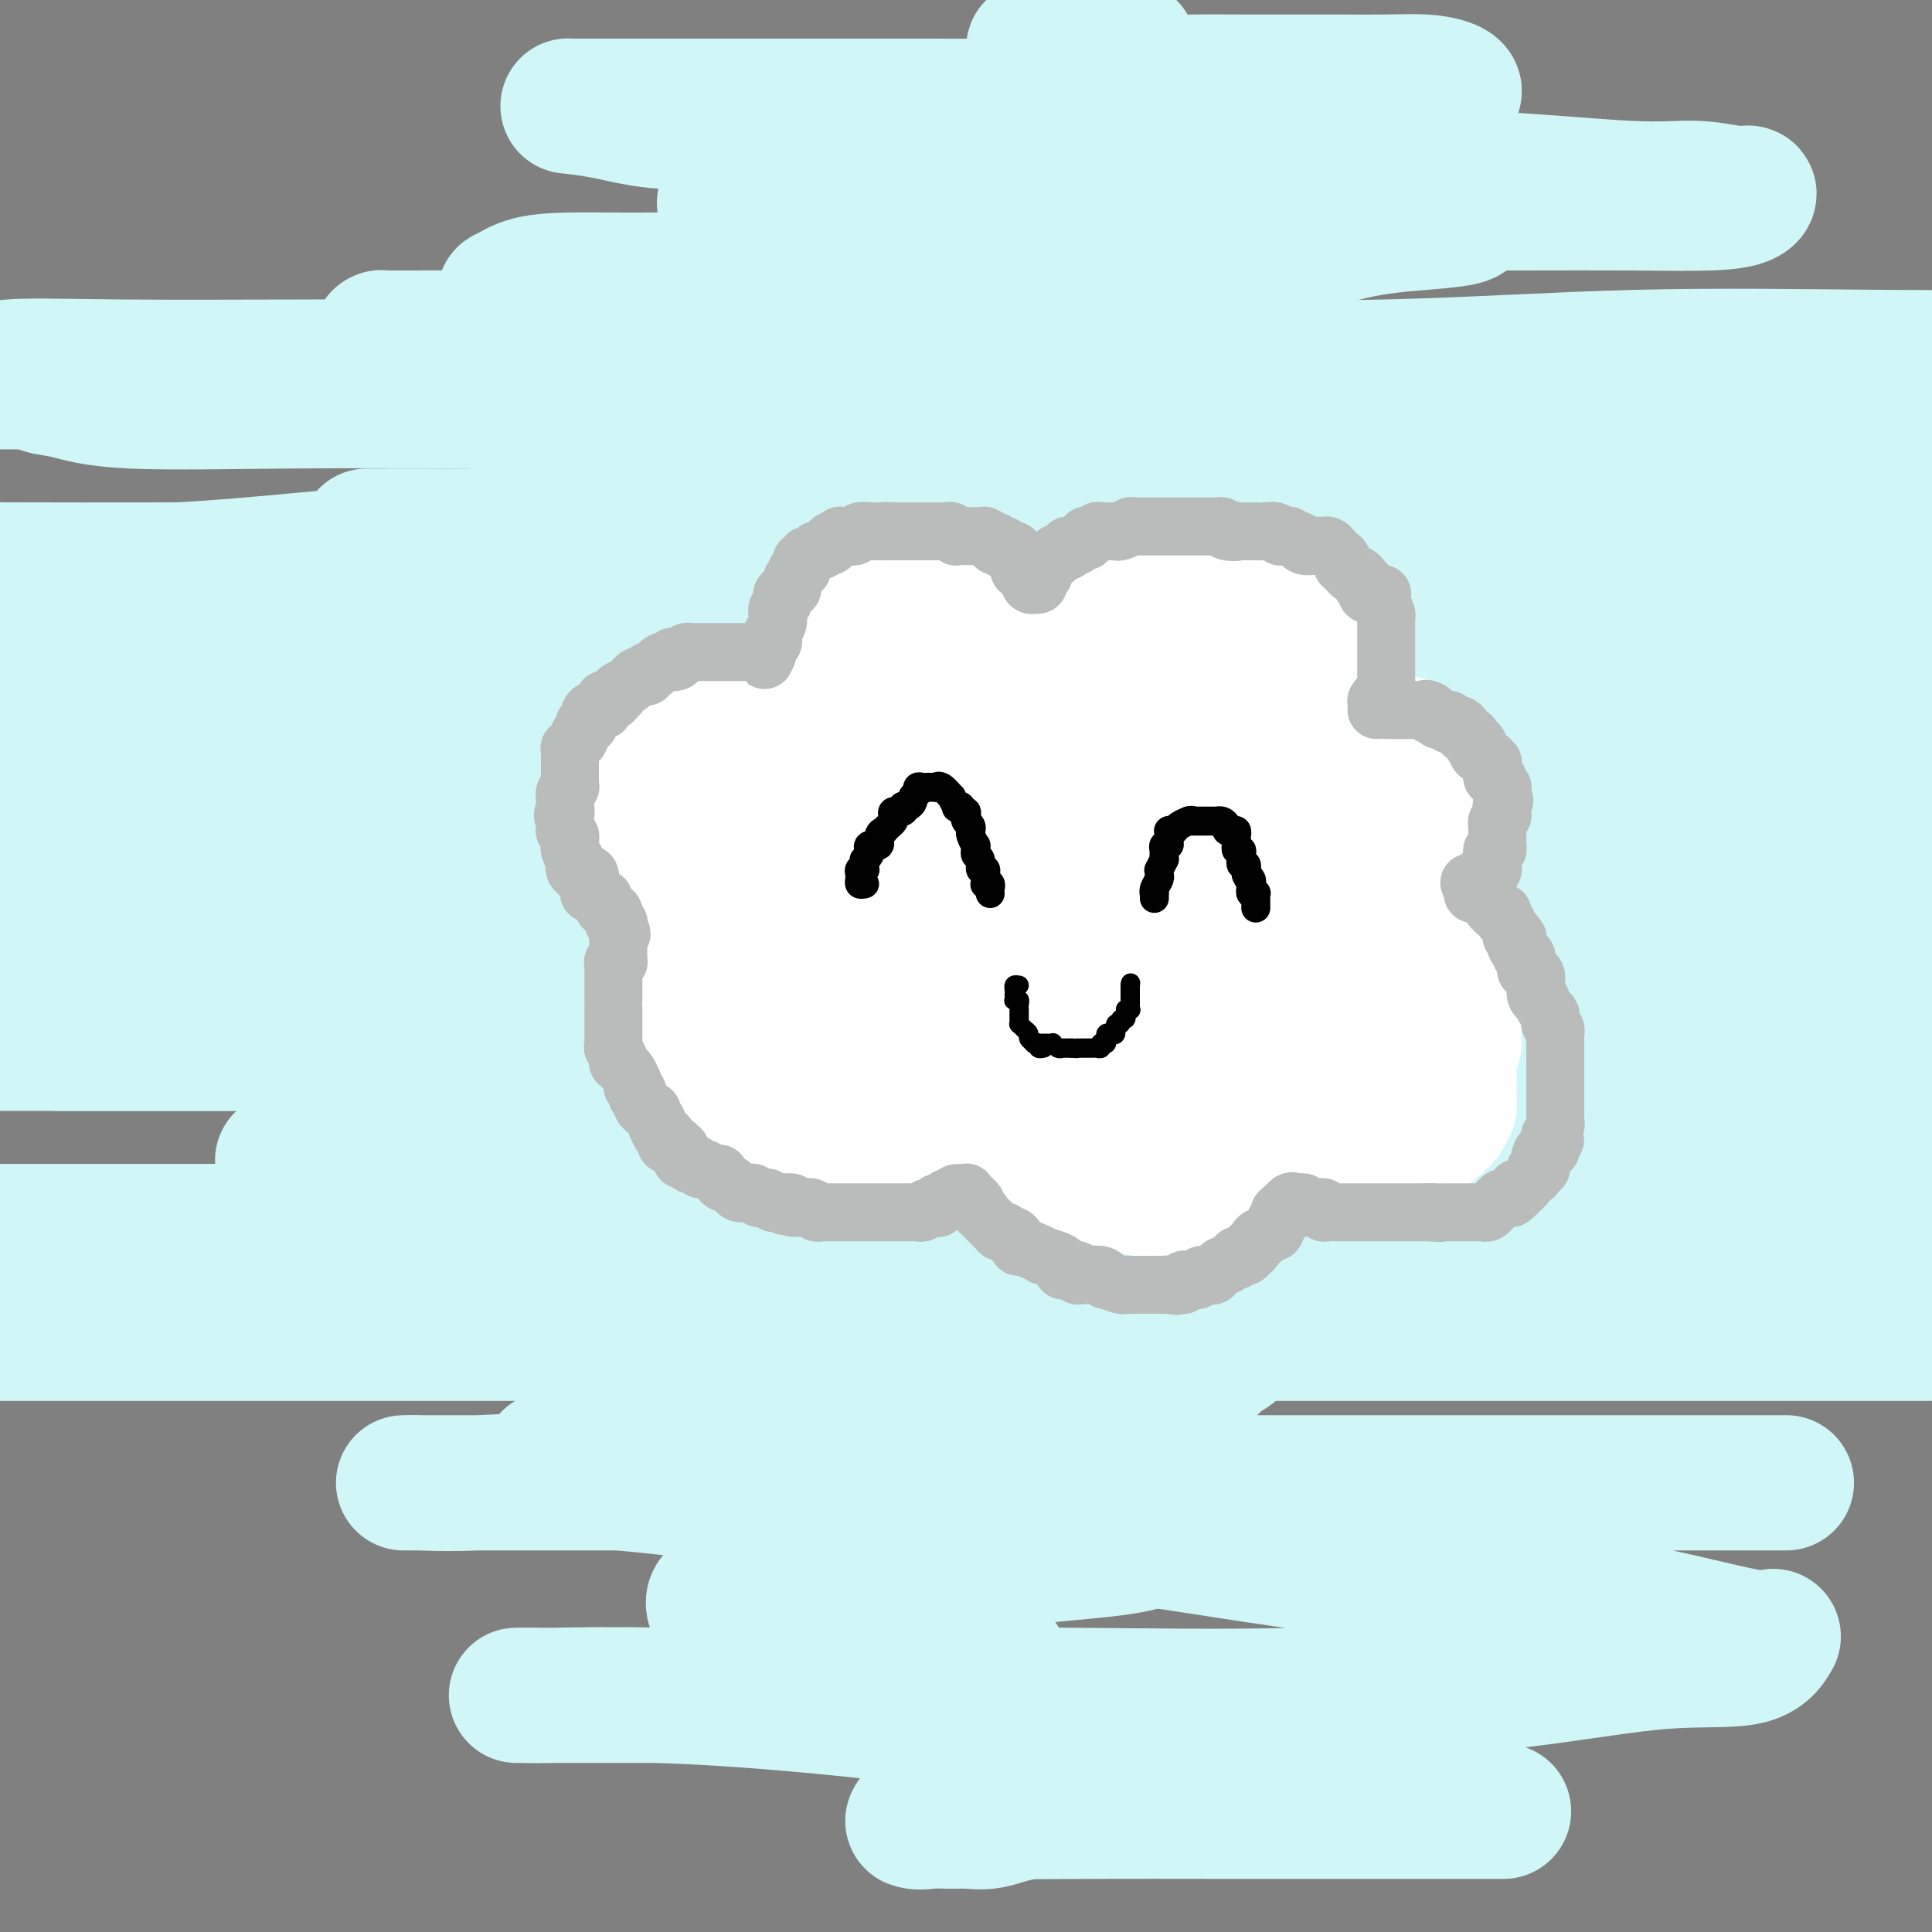 <svg viewBox='0 0 400 400' version='1.1' xmlns='http://www.w3.org/2000/svg' xmlns:xlink='http://www.w3.org/1999/xlink'><rect x="0" y="0" width="400" height="400" fill="#808080" stroke="none"/><g fill='none' stroke='#D0F6F7' stroke-width='28' stroke-linecap='round' stroke-linejoin='round'><path d='M257,134c-1.026,0.544 -2.053,1.087 -3,2c-0.947,0.913 -1.816,2.195 -3,3c-1.184,0.805 -2.683,1.132 -4,2c-1.317,0.868 -2.451,2.277 -4,3c-1.549,0.723 -3.513,0.758 -5,1c-1.487,0.242 -2.497,0.690 -4,1c-1.503,0.310 -3.499,0.483 -5,1c-1.501,0.517 -2.508,1.378 -4,2c-1.492,0.622 -3.468,1.004 -5,1c-1.532,-0.004 -2.619,-0.394 -4,0c-1.381,0.394 -3.056,1.571 -4,2c-0.944,0.429 -1.158,0.111 -2,0c-0.842,-0.111 -2.311,-0.014 -3,0c-0.689,0.014 -0.599,-0.056 0,0c0.599,0.056 1.706,0.237 4,0c2.294,-0.237 5.775,-0.891 12,-2c6.225,-1.109 15.195,-2.672 24,-4c8.805,-1.328 17.444,-2.422 27,-4c9.556,-1.578 20.028,-3.639 29,-6c8.972,-2.361 16.445,-5.022 26,-7c9.555,-1.978 21.192,-3.272 29,-5c7.808,-1.728 11.786,-3.888 15,-5c3.214,-1.112 5.665,-1.174 7,-2c1.335,-0.826 1.554,-2.415 2,-3c0.446,-0.585 1.119,-0.165 1,0c-0.119,0.165 -1.030,0.076 -2,0c-0.970,-0.076 -2.000,-0.137 -6,0c-4.000,0.137 -10.971,0.474 -22,2c-11.029,1.526 -26.115,4.242 -42,6c-15.885,1.758 -32.569,2.558 -51,5c-18.431,2.442 -38.610,6.525 -55,9c-16.390,2.475 -28.991,3.343 -44,5c-15.009,1.657 -32.427,4.103 -44,6c-11.573,1.897 -17.303,3.244 -21,4c-3.697,0.756 -5.363,0.921 -5,1c0.363,0.079 2.755,0.073 5,0c2.245,-0.073 4.344,-0.212 11,0c6.656,0.212 17.868,0.776 29,0c11.132,-0.776 22.184,-2.893 35,-5c12.816,-2.107 27.396,-4.204 40,-6c12.604,-1.796 23.233,-3.290 34,-5c10.767,-1.710 21.672,-3.634 32,-6c10.328,-2.366 20.078,-5.174 28,-7c7.922,-1.826 14.017,-2.671 20,-4c5.983,-1.329 11.853,-3.144 15,-4c3.147,-0.856 3.570,-0.753 5,-1c1.430,-0.247 3.866,-0.843 4,-1c0.134,-0.157 -2.035,0.126 -5,0c-2.965,-0.126 -6.725,-0.661 -14,0c-7.275,0.661 -18.063,2.517 -30,4c-11.937,1.483 -25.021,2.591 -38,4c-12.979,1.409 -25.851,3.117 -38,5c-12.149,1.883 -23.574,3.942 -35,6'/><path d='M189,132c-32.581,3.724 -34.033,3.534 -40,4c-5.967,0.466 -16.449,1.588 -26,2c-9.551,0.412 -18.173,0.115 -23,0c-4.827,-0.115 -5.861,-0.050 -7,0c-1.139,0.050 -2.383,0.083 -3,0c-0.617,-0.083 -0.606,-0.281 1,-1c1.606,-0.719 4.808,-1.958 9,-3c4.192,-1.042 9.376,-1.887 18,-3c8.624,-1.113 20.688,-2.494 33,-3c12.312,-0.506 24.870,-0.135 40,0c15.130,0.135 32.830,0.036 51,0c18.170,-0.036 36.808,-0.010 54,0c17.192,0.010 32.936,0.003 49,0c16.064,-0.003 32.447,-0.001 46,0c13.553,0.001 24.277,0.000 35,0'/><path d='M396,132c4.305,-0.166 8.610,-0.332 0,0c-8.610,0.332 -30.133,1.160 -49,2c-18.867,0.840 -35.076,1.690 -54,2c-18.924,0.310 -40.564,0.078 -62,0c-21.436,-0.078 -42.668,-0.002 -63,0c-20.332,0.002 -39.763,-0.068 -59,0c-19.237,0.068 -38.280,0.276 -53,0c-14.720,-0.276 -25.117,-1.036 -34,-2c-8.883,-0.964 -16.252,-2.133 -20,-3c-3.748,-0.867 -3.874,-1.434 -4,-2'/><path d='M4,127c-1.320,0.280 -2.640,0.560 0,0c2.640,-0.560 9.239,-1.960 21,-3c11.761,-1.040 28.685,-1.718 46,-2c17.315,-0.282 35.023,-0.166 52,0c16.977,0.166 33.223,0.381 54,0c20.777,-0.381 46.085,-1.360 68,-3c21.915,-1.640 40.439,-3.942 60,-6c19.561,-2.058 40.160,-3.874 58,-6c17.840,-2.126 32.920,-4.563 48,-7'/><path d='M373,80c5.184,0.001 10.369,0.001 0,0c-10.369,-0.001 -36.291,-0.004 -60,0c-23.709,0.004 -45.204,0.015 -67,0c-21.796,-0.015 -43.894,-0.057 -65,0c-21.106,0.057 -41.219,0.212 -59,0c-17.781,-0.212 -33.229,-0.791 -48,-1c-14.771,-0.209 -28.865,-0.050 -40,0c-11.135,0.050 -19.310,-0.011 -25,0c-5.690,0.011 -8.894,0.094 -10,0c-1.106,-0.094 -0.114,-0.365 0,-1c0.114,-0.635 -0.651,-1.634 3,-2c3.651,-0.366 11.718,-0.099 23,0c11.282,0.099 25.778,0.028 40,0c14.222,-0.028 28.169,-0.015 46,0c17.831,0.015 39.547,0.032 60,0c20.453,-0.032 39.643,-0.114 59,0c19.357,0.114 38.879,0.422 57,0c18.121,-0.422 34.840,-1.575 52,-2c17.160,-0.425 34.760,-0.121 50,0c15.240,0.121 28.120,0.061 41,0'/><path d='M381,79c4.626,-0.000 9.253,-0.000 0,0c-9.253,0.000 -32.384,0.000 -54,0c-21.616,-0.000 -41.716,-0.000 -62,0c-20.284,0.000 -40.753,0.000 -61,0c-20.247,-0.000 -40.272,-0.001 -59,0c-18.728,0.001 -36.160,0.004 -51,0c-14.840,-0.004 -27.088,-0.013 -39,0c-11.912,0.013 -23.487,0.050 -31,0c-7.513,-0.050 -10.963,-0.185 -13,0c-2.037,0.185 -2.660,0.691 -2,1c0.660,0.309 2.602,0.423 5,1c2.398,0.577 5.250,1.619 13,2c7.750,0.381 20.398,0.102 33,0c12.602,-0.102 25.159,-0.027 39,0c13.841,0.027 28.966,0.007 46,0c17.034,-0.007 35.978,-0.002 53,0c17.022,0.002 32.120,0.001 48,0c15.880,-0.001 32.540,-0.000 47,0c14.460,0.000 26.721,0.000 39,0c12.279,-0.000 24.575,-0.000 35,0c10.425,0.000 18.979,0.000 24,0c5.021,-0.000 6.511,-0.000 8,0'/><path d='M393,87c2.782,-0.326 5.565,-0.652 0,0c-5.565,0.652 -19.476,2.283 -34,4c-14.524,1.717 -29.659,3.521 -45,6c-15.341,2.479 -30.886,5.632 -50,7c-19.114,1.368 -41.797,0.951 -63,2c-21.203,1.049 -40.924,3.563 -60,5c-19.076,1.437 -37.505,1.798 -55,3c-17.495,1.202 -34.056,3.247 -49,4c-14.944,0.753 -28.270,0.215 -36,0c-7.730,-0.215 -9.865,-0.108 -12,0'/><path d='M2,118c-2.951,-0.008 -5.902,-0.016 0,0c5.902,0.016 20.657,0.057 37,0c16.343,-0.057 34.276,-0.211 52,0c17.724,0.211 35.241,0.787 54,1c18.759,0.213 38.761,0.063 60,0c21.239,-0.063 43.713,-0.037 64,0c20.287,0.037 38.385,0.087 57,0c18.615,-0.087 37.747,-0.311 54,0c16.253,0.311 29.626,1.155 43,2'/><path d='M359,149c7.415,0.000 14.829,0.000 0,0c-14.829,0.000 -51.903,0.000 -82,0c-30.097,0.000 -53.219,0.000 -83,0c-29.781,0.000 -66.223,0.000 -100,0c-33.777,0.000 -64.888,0.000 -96,0'/><path d='M51,154c-8.012,0.000 -16.023,0.000 0,0c16.023,0.000 56.081,0.000 88,0c31.919,0.000 55.700,0.000 83,0c27.300,0.000 58.119,0.000 87,0c28.881,0.000 55.823,0.000 80,0c24.177,0.000 45.588,0.000 67,0'/><path d='M388,166c7.168,0.004 14.337,0.009 0,0c-14.337,-0.009 -50.178,-0.030 -79,0c-28.822,0.030 -50.623,0.113 -76,0c-25.377,-0.113 -54.328,-0.422 -81,0c-26.672,0.422 -51.066,1.575 -74,2c-22.934,0.425 -44.410,0.121 -61,0c-16.590,-0.121 -28.295,-0.061 -40,0'/><path d='M-1,168c-3.599,-0.001 -7.198,-0.002 0,0c7.198,0.002 25.194,0.008 42,0c16.806,-0.008 32.421,-0.031 48,0c15.579,0.031 31.123,0.114 49,0c17.877,-0.114 38.089,-0.425 57,0c18.911,0.425 36.522,1.587 54,2c17.478,0.413 34.821,0.078 51,0c16.179,-0.078 31.192,0.103 44,0c12.808,-0.103 23.410,-0.489 33,0c9.590,0.489 18.169,1.854 22,3c3.831,1.146 2.916,2.073 2,3'/><path d='M394,179c2.019,-0.867 4.037,-1.733 0,0c-4.037,1.733 -14.130,6.066 -27,9c-12.870,2.934 -28.517,4.468 -46,6c-17.483,1.532 -36.803,3.062 -57,5c-20.197,1.938 -41.273,4.285 -62,5c-20.727,0.715 -41.105,-0.201 -62,0c-20.895,0.201 -42.306,1.518 -60,2c-17.694,0.482 -31.671,0.129 -44,0c-12.329,-0.129 -23.012,-0.035 -29,0c-5.988,0.035 -7.282,0.010 -8,0c-0.718,-0.010 -0.859,-0.005 -1,0'/><path d='M9,205c-3.239,0.000 -6.478,0.000 0,0c6.478,0.000 22.673,0.000 38,0c15.327,0.000 29.786,-0.000 50,0c20.214,0.000 46.185,0.000 72,0c25.815,0.000 51.476,0.000 77,0c25.524,0.000 50.910,0.000 76,0c25.090,0.000 49.883,0.000 73,0c23.117,0.000 44.559,0.000 66,0'/><path d='M357,216c7.335,0.000 14.669,0.000 0,0c-14.669,0.000 -51.342,0.000 -83,0c-31.658,-0.000 -58.300,0.000 -87,0c-28.700,0.000 -59.458,0.000 -88,0c-28.542,0.000 -54.869,0.000 -78,0c-23.131,0.000 -43.065,0.000 -63,0'/><path d='M20,216c-6.809,0.000 -13.619,0.000 0,0c13.619,0.000 47.666,0.000 76,0c28.334,-0.000 50.956,0.000 75,0c24.044,0.000 49.512,0.000 76,0c26.488,0.000 53.997,0.000 80,0c26.003,0.000 50.502,0.000 75,0'/><path d='M325,255c7.353,0.000 14.705,0.000 0,0c-14.705,0.000 -51.469,0.000 -81,0c-29.531,-0.000 -51.830,0.000 -76,0c-24.170,0.000 -50.210,-0.000 -72,0c-21.790,0.000 -39.328,0.000 -55,0c-15.672,0.000 -29.478,0.000 -40,0c-10.522,0.000 -17.761,0.000 -25,0'/><path d='M-1,255c-3.783,0.000 -7.566,0.000 0,0c7.566,0.000 26.480,0.000 46,0c19.520,-0.000 39.645,0.000 64,0c24.355,0.000 52.941,-0.000 81,0c28.059,0.000 55.593,0.000 84,0c28.407,0.000 57.688,0.000 86,0c28.312,0.000 55.656,0.000 83,0'/><path d='M390,276c7.746,0.000 15.492,0.000 0,0c-15.492,0.000 -54.221,0.000 -86,0c-31.779,0.000 -56.606,0.000 -85,0c-28.394,0.000 -60.353,0.000 -88,0c-27.647,0.000 -50.982,0.000 -71,0c-20.018,0.000 -36.719,0.000 -48,0c-11.281,0.000 -17.140,0.000 -23,0'/><path d='M2,276c-2.628,0.000 -5.256,0.000 0,0c5.256,0.000 18.396,0.000 33,0c14.604,0.000 30.671,0.000 49,0c18.329,0.000 38.920,0.000 61,0c22.080,0.000 45.650,0.000 70,0c24.350,0.000 49.479,0.000 73,0c23.521,-0.000 45.435,0.000 67,0c21.565,0.000 42.783,0.000 64,0'/><path d='M363,307c5.940,-0.000 11.881,-0.000 0,0c-11.881,0.000 -41.583,0.000 -67,0c-25.417,-0.000 -46.548,-0.000 -67,0c-20.452,0.000 -40.224,0.000 -58,0c-17.776,-0.000 -33.557,-0.000 -47,0c-13.443,0.000 -24.547,0.001 -31,0c-6.453,-0.001 -8.255,-0.005 -9,0c-0.745,0.005 -0.433,0.019 0,0c0.433,-0.019 0.988,-0.070 3,0c2.012,0.070 5.482,0.261 12,0c6.518,-0.261 16.084,-0.974 29,0c12.916,0.974 29.180,3.633 43,5c13.820,1.367 25.195,1.440 40,3c14.805,1.560 33.041,4.606 49,7c15.959,2.394 29.643,4.135 43,6c13.357,1.865 26.388,3.856 37,6c10.612,2.144 18.804,4.443 23,5c4.196,0.557 4.396,-0.628 4,0c-0.396,0.628 -1.386,3.068 -5,4c-3.614,0.932 -9.851,0.355 -18,1c-8.149,0.645 -18.212,2.513 -31,4c-12.788,1.487 -28.303,2.595 -44,3c-15.697,0.405 -31.577,0.109 -48,0c-16.423,-0.109 -33.391,-0.029 -47,0c-13.609,0.029 -23.861,0.006 -34,0c-10.139,-0.006 -20.164,0.003 -26,0c-5.836,-0.003 -7.482,-0.018 -7,0c0.482,0.018 3.092,0.068 8,0c4.908,-0.068 12.113,-0.254 21,0c8.887,0.254 19.454,0.947 31,2c11.546,1.053 24.069,2.464 35,4c10.931,1.536 20.271,3.196 31,5c10.729,1.804 22.848,3.751 32,5c9.152,1.249 15.337,1.799 22,3c6.663,1.201 13.805,3.054 18,4c4.195,0.946 5.445,0.986 6,1c0.555,0.014 0.416,0.004 0,0c-0.416,-0.004 -1.109,-0.001 -3,0c-1.891,0.001 -4.979,0.001 -10,0c-5.021,-0.001 -11.975,-0.002 -20,0c-8.025,0.002 -17.121,0.008 -26,0c-8.879,-0.008 -17.540,-0.030 -25,0c-7.460,0.030 -13.717,0.113 -19,0c-5.283,-0.113 -9.590,-0.423 -12,0c-2.410,0.423 -2.921,1.577 -4,2c-1.079,0.423 -2.724,0.113 -3,0c-0.276,-0.113 0.818,-0.030 2,0c1.182,0.030 2.452,0.008 3,0c0.548,-0.008 0.373,-0.002 1,0c0.627,0.002 2.055,0.001 3,0c0.945,-0.001 1.408,-0.000 2,0c0.592,0.000 1.312,0.000 1,0c-0.312,-0.000 -1.656,-0.000 -3,0'/><path d='M198,377c-0.412,0.000 0.058,0.002 0,0c-0.058,-0.002 -0.644,-0.006 -1,0c-0.356,0.006 -0.483,0.024 0,0c0.483,-0.024 1.576,-0.089 3,0c1.424,0.089 3.180,0.331 5,0c1.820,-0.331 3.703,-1.236 8,-2c4.297,-0.764 11.007,-1.387 15,-2c3.993,-0.613 5.270,-1.216 6,-2c0.730,-0.784 0.915,-1.750 1,-2c0.085,-0.250 0.070,0.217 0,0c-0.070,-0.217 -0.196,-1.118 0,-2c0.196,-0.882 0.713,-1.746 -1,-3c-1.713,-1.254 -5.657,-2.898 -9,-4c-3.343,-1.102 -6.086,-1.662 -11,-3c-4.914,-1.338 -11.999,-3.454 -18,-5c-6.001,-1.546 -10.919,-2.523 -14,-3c-3.081,-0.477 -4.327,-0.453 -6,-1c-1.673,-0.547 -3.774,-1.663 -5,-2c-1.226,-0.337 -1.577,0.106 -1,0c0.577,-0.106 2.082,-0.759 4,-1c1.918,-0.241 4.251,-0.069 7,0c2.749,0.069 5.916,0.034 9,0c3.084,-0.034 6.087,-0.068 9,0c2.913,0.068 5.736,0.238 7,0c1.264,-0.238 0.970,-0.882 1,-1c0.030,-0.118 0.386,0.291 0,0c-0.386,-0.291 -1.512,-1.282 -4,-2c-2.488,-0.718 -6.337,-1.163 -11,-2c-4.663,-0.837 -10.138,-2.065 -15,-3c-4.862,-0.935 -9.109,-1.578 -13,-2c-3.891,-0.422 -7.425,-0.623 -10,-1c-2.575,-0.377 -4.190,-0.929 -5,-1c-0.810,-0.071 -0.815,0.340 -1,0c-0.185,-0.340 -0.550,-1.432 0,-2c0.550,-0.568 2.014,-0.613 5,-1c2.986,-0.387 7.493,-1.117 13,-2c5.507,-0.883 12.012,-1.920 21,-3c8.988,-1.080 20.458,-2.202 29,-3c8.542,-0.798 14.156,-1.273 18,-2c3.844,-0.727 5.917,-1.705 7,-2c1.083,-0.295 1.174,0.093 1,0c-0.174,-0.093 -0.615,-0.667 0,-1c0.615,-0.333 2.285,-0.424 0,-1c-2.285,-0.576 -8.525,-1.636 -17,-3c-8.475,-1.364 -19.185,-3.031 -31,-5c-11.815,-1.969 -24.737,-4.241 -35,-5c-10.263,-0.759 -17.869,-0.007 -25,0c-7.131,0.007 -13.787,-0.733 -17,-1c-3.213,-0.267 -2.984,-0.061 -3,0c-0.016,0.061 -0.278,-0.023 0,0c0.278,0.023 1.094,0.152 3,0c1.906,-0.152 4.900,-0.585 11,-2c6.100,-1.415 15.305,-3.812 26,-5c10.695,-1.188 22.879,-1.166 33,-2c10.121,-0.834 18.177,-2.524 26,-4c7.823,-1.476 15.411,-2.738 23,-4'/><path d='M236,285c21.515,-3.198 14.301,-2.694 13,-3c-1.301,-0.306 3.311,-1.422 5,-2c1.689,-0.578 0.456,-0.618 0,-1c-0.456,-0.382 -0.136,-1.105 -1,-2c-0.864,-0.895 -2.913,-1.962 -6,-3c-3.087,-1.038 -7.211,-2.045 -13,-3c-5.789,-0.955 -13.241,-1.856 -23,-3c-9.759,-1.144 -21.823,-2.531 -32,-4c-10.177,-1.469 -18.467,-3.019 -26,-4c-7.533,-0.981 -14.309,-1.393 -20,-2c-5.691,-0.607 -10.298,-1.409 -13,-2c-2.702,-0.591 -3.499,-0.971 -4,-1c-0.501,-0.029 -0.706,0.293 -1,0c-0.294,-0.293 -0.677,-1.201 0,-2c0.677,-0.799 2.415,-1.488 3,-2c0.585,-0.512 0.019,-0.845 0,-1c-0.019,-0.155 0.511,-0.132 1,0c0.489,0.132 0.938,0.372 1,0c0.062,-0.372 -0.263,-1.357 -1,-2c-0.737,-0.643 -1.886,-0.943 -4,-1c-2.114,-0.057 -5.194,0.128 -8,0c-2.806,-0.128 -5.340,-0.570 -8,-1c-2.660,-0.430 -5.446,-0.849 -8,-1c-2.554,-0.151 -4.875,-0.032 -6,0c-1.125,0.032 -1.054,-0.021 -1,0c0.054,0.021 0.091,0.116 0,0c-0.091,-0.116 -0.310,-0.445 2,-1c2.310,-0.555 7.148,-1.337 13,-2c5.852,-0.663 12.717,-1.207 19,-2c6.283,-0.793 11.983,-1.834 17,-3c5.017,-1.166 9.351,-2.456 15,-3c5.649,-0.544 12.614,-0.341 19,-1c6.386,-0.659 12.194,-2.179 16,-3c3.806,-0.821 5.612,-0.942 7,-1c1.388,-0.058 2.359,-0.052 3,0c0.641,0.052 0.953,0.150 1,0c0.047,-0.150 -0.170,-0.547 0,-1c0.170,-0.453 0.728,-0.962 1,-1c0.272,-0.038 0.258,0.396 1,0c0.742,-0.396 2.240,-1.623 3,-2c0.760,-0.377 0.780,0.095 1,0c0.220,-0.095 0.639,-0.758 1,-1c0.361,-0.242 0.665,-0.062 0,0c-0.665,0.062 -2.300,0.008 -5,0c-2.700,-0.008 -6.465,0.031 -10,0c-3.535,-0.031 -6.841,-0.134 -11,0c-4.159,0.134 -9.173,0.503 -15,1c-5.827,0.497 -12.469,1.123 -20,2c-7.531,0.877 -15.951,2.005 -24,3c-8.049,0.995 -15.728,1.856 -23,3c-7.272,1.144 -14.136,2.572 -21,4'/><path d='M74,237c-12.772,1.652 -10.700,0.782 -11,1c-0.300,0.218 -2.970,1.522 -4,2c-1.030,0.478 -0.418,0.128 1,0c1.418,-0.128 3.643,-0.034 11,0c7.357,0.034 19.845,0.009 33,0c13.155,-0.009 26.975,-0.002 41,0c14.025,0.002 28.253,0.001 45,0c16.747,-0.001 36.012,-0.000 53,0c16.988,0.000 31.698,0.000 47,0c15.302,-0.000 31.197,-0.000 47,0c15.803,0.000 31.515,0.000 46,0c14.485,-0.000 27.742,-0.000 41,0'/><path d='M378,240c4.503,-0.000 9.006,-0.000 0,0c-9.006,0.000 -31.520,0.000 -49,0c-17.480,-0.000 -29.924,-0.000 -44,0c-14.076,0.000 -29.782,0.000 -44,0c-14.218,-0.000 -26.947,-0.000 -39,0c-12.053,0.000 -23.431,0.000 -34,0c-10.569,-0.000 -20.328,-0.001 -30,0c-9.672,0.001 -19.255,0.003 -27,0c-7.745,-0.003 -13.651,-0.011 -18,0c-4.349,0.011 -7.140,0.041 -9,0c-1.860,-0.041 -2.788,-0.155 -3,0c-0.212,0.155 0.292,0.577 1,1c0.708,0.423 1.619,0.846 5,1c3.381,0.154 9.232,0.041 16,0c6.768,-0.041 14.455,-0.008 24,0c9.545,0.008 20.949,-0.008 31,0c10.051,0.008 18.750,0.039 29,0c10.250,-0.039 22.052,-0.149 31,0c8.948,0.149 15.041,0.556 23,1c7.959,0.444 17.785,0.923 27,0c9.215,-0.923 17.821,-3.250 26,-4c8.179,-0.750 15.931,0.076 24,-1c8.069,-1.076 16.455,-4.054 22,-5c5.545,-0.946 8.249,0.139 12,0c3.751,-0.139 8.550,-1.501 12,-2c3.450,-0.499 5.551,-0.134 7,0c1.449,0.134 2.247,0.036 3,0c0.753,-0.036 1.460,-0.011 1,0c-0.460,0.011 -2.087,0.009 -8,0c-5.913,-0.009 -16.111,-0.025 -28,0c-11.889,0.025 -25.469,0.090 -41,0c-15.531,-0.090 -33.012,-0.336 -53,-2c-19.988,-1.664 -42.481,-4.745 -64,-7c-21.519,-2.255 -42.063,-3.684 -67,-7c-24.937,-3.316 -54.268,-8.519 -79,-11c-24.732,-2.481 -44.866,-2.241 -65,-2'/><path d='M12,188c-5.021,0.000 -10.041,0.000 0,0c10.041,0.000 35.144,0.000 57,0c21.856,0.000 40.465,0.000 58,0c17.535,0.000 33.998,0.000 53,0c19.002,0.000 40.545,0.000 58,0c17.455,0.000 30.824,0.000 46,0c15.176,0.000 32.159,0.000 46,0c13.841,0.000 24.539,0.000 33,0c8.461,0.000 14.684,0.000 18,0c3.316,0.000 3.724,-0.000 3,0c-0.724,0.000 -2.580,0.000 -7,0c-4.420,0.000 -11.406,0.000 -22,0c-10.594,0.000 -24.798,0.000 -42,0c-17.202,0.000 -37.403,0.000 -59,0c-21.597,0.000 -44.591,0.000 -65,0c-20.409,0.000 -38.233,-0.000 -58,0c-19.767,0.000 -41.476,0.000 -61,0c-19.524,0.000 -36.864,-0.000 -50,0c-13.136,0.000 -22.068,0.000 -31,0'/><path d='M17,188c-3.413,-0.027 -6.827,-0.054 0,0c6.827,0.054 23.894,0.190 38,0c14.106,-0.190 25.250,-0.704 39,-2c13.750,-1.296 30.107,-3.372 46,-6c15.893,-2.628 31.322,-5.808 45,-8c13.678,-2.192 25.605,-3.398 38,-5c12.395,-1.602 25.258,-3.602 36,-6c10.742,-2.398 19.362,-5.196 26,-8c6.638,-2.804 11.293,-5.614 15,-8c3.707,-2.386 6.467,-4.349 8,-6c1.533,-1.651 1.838,-2.990 2,-4c0.162,-1.010 0.179,-1.692 0,-3c-0.179,-1.308 -0.554,-3.244 -2,-5c-1.446,-1.756 -3.964,-3.332 -9,-5c-5.036,-1.668 -12.592,-3.428 -22,-5c-9.408,-1.572 -20.670,-2.957 -33,-4c-12.330,-1.043 -25.728,-1.744 -39,-2c-13.272,-0.256 -26.416,-0.069 -38,0c-11.584,0.069 -21.606,0.018 -32,0c-10.394,-0.018 -21.161,-0.005 -30,0c-8.839,0.005 -15.752,0.001 -20,0c-4.248,-0.001 -5.832,0.000 -7,0c-1.168,-0.000 -1.920,-0.002 -2,0c-0.080,0.002 0.513,0.007 3,0c2.487,-0.007 6.868,-0.026 12,0c5.132,0.026 11.013,0.097 19,-1c7.987,-1.097 18.079,-3.361 28,-5c9.921,-1.639 19.672,-2.651 29,-4c9.328,-1.349 18.235,-3.035 27,-4c8.765,-0.965 17.389,-1.210 26,-2c8.611,-0.790 17.208,-2.125 24,-3c6.792,-0.875 11.780,-1.291 15,-2c3.220,-0.709 4.672,-1.712 6,-2c1.328,-0.288 2.531,0.138 3,0c0.469,-0.138 0.202,-0.839 0,-1c-0.202,-0.161 -0.340,0.217 -1,0c-0.660,-0.217 -1.840,-1.031 -5,-2c-3.160,-0.969 -8.298,-2.095 -17,-3c-8.702,-0.905 -20.969,-1.589 -32,-2c-11.031,-0.411 -20.827,-0.548 -31,-1c-10.173,-0.452 -20.725,-1.220 -31,-2c-10.275,-0.780 -20.274,-1.572 -29,-2c-8.726,-0.428 -16.180,-0.493 -22,-1c-5.820,-0.507 -10.007,-1.456 -13,-2c-2.993,-0.544 -4.792,-0.681 -6,-1c-1.208,-0.319 -1.826,-0.818 -2,-1c-0.174,-0.182 0.094,-0.048 0,0c-0.094,0.048 -0.551,0.009 0,0c0.551,-0.009 2.109,0.011 5,0c2.891,-0.011 7.116,-0.053 12,0c4.884,0.053 10.426,0.200 18,0c7.574,-0.200 17.181,-0.749 27,-1c9.819,-0.251 19.849,-0.204 28,0c8.151,0.204 14.422,0.566 22,0c7.578,-0.566 16.461,-2.060 22,-3c5.539,-0.940 7.733,-1.326 10,-2c2.267,-0.674 4.608,-1.634 6,-2c1.392,-0.366 1.836,-0.137 2,0c0.164,0.137 0.047,0.182 0,0c-0.047,-0.182 -0.023,-0.591 0,-1'/><path d='M231,61c6.295,-1.238 2.032,-0.332 0,0c-2.032,0.332 -1.835,0.089 -3,0c-1.165,-0.089 -3.693,-0.024 -7,0c-3.307,0.024 -7.394,0.006 -12,0c-4.606,-0.006 -9.731,-0.002 -17,0c-7.269,0.002 -16.681,0.001 -25,0c-8.319,-0.001 -15.546,-0.001 -22,0c-6.454,0.001 -12.134,0.002 -17,0c-4.866,-0.002 -8.916,-0.007 -12,0c-3.084,0.007 -5.201,0.026 -7,0c-1.799,-0.026 -3.280,-0.098 -4,0c-0.720,0.098 -0.678,0.364 0,0c0.678,-0.364 1.992,-1.360 4,-2c2.008,-0.640 4.710,-0.925 9,-1c4.290,-0.075 10.169,0.059 17,0c6.831,-0.059 14.616,-0.310 23,-1c8.384,-0.690 17.368,-1.820 26,-2c8.632,-0.180 16.911,0.590 25,0c8.089,-0.590 15.989,-2.539 25,-3c9.011,-0.461 19.132,0.566 27,0c7.868,-0.566 13.483,-2.725 19,-4c5.517,-1.275 10.937,-1.665 15,-2c4.063,-0.335 6.767,-0.615 8,-1c1.233,-0.385 0.993,-0.874 1,-1c0.007,-0.126 0.261,0.110 0,0c-0.261,-0.110 -1.037,-0.565 -3,-1c-1.963,-0.435 -5.114,-0.849 -10,-1c-4.886,-0.151 -11.509,-0.041 -19,0c-7.491,0.041 -15.851,0.011 -25,0c-9.149,-0.011 -19.086,-0.003 -28,0c-8.914,0.003 -16.804,0.001 -25,0c-8.196,-0.001 -16.697,-0.000 -23,0c-6.303,0.000 -10.407,0.000 -13,0c-2.593,-0.000 -3.676,-0.000 -5,0c-1.324,0.000 -2.888,0.000 -3,0c-0.112,-0.000 1.228,0.000 3,0c1.772,-0.000 3.977,-0.000 10,0c6.023,0.000 15.866,0.000 26,0c10.134,-0.000 20.561,-0.000 31,0c10.439,0.000 20.892,0.001 31,0c10.108,-0.001 19.871,-0.003 31,0c11.129,0.003 23.624,0.011 33,0c9.376,-0.011 15.631,-0.040 22,0c6.369,0.040 12.851,0.150 17,0c4.149,-0.150 5.966,-0.560 7,-1c1.034,-0.440 1.284,-0.910 1,-1c-0.284,-0.090 -1.102,0.200 -3,0c-1.898,-0.200 -4.877,-0.891 -8,-1c-3.123,-0.109 -6.389,0.363 -14,0c-7.611,-0.363 -19.565,-1.561 -30,-2c-10.435,-0.439 -19.349,-0.118 -29,0c-9.651,0.118 -20.039,0.031 -30,0c-9.961,-0.031 -19.495,-0.008 -28,0c-8.505,0.008 -15.982,0.002 -23,0c-7.018,-0.002 -13.577,-0.001 -18,0c-4.423,0.001 -6.712,0.000 -9,0'/><path d='M170,37c-22.395,0.061 -9.882,0.212 -5,0c4.882,-0.212 2.134,-0.789 2,-1c-0.134,-0.211 2.347,-0.057 6,0c3.653,0.057 8.478,0.015 14,0c5.522,-0.015 11.742,-0.004 17,0c5.258,0.004 9.555,0.002 15,0c5.445,-0.002 12.037,-0.003 18,0c5.963,0.003 11.297,0.010 16,0c4.703,-0.010 8.775,-0.038 12,0c3.225,0.038 5.605,0.144 7,0c1.395,-0.144 1.807,-0.536 2,-1c0.193,-0.464 0.168,-1.000 -1,-1c-1.168,0.000 -3.479,0.536 -6,0c-2.521,-0.536 -5.252,-2.145 -11,-3c-5.748,-0.855 -14.512,-0.958 -22,-1c-7.488,-0.042 -13.699,-0.024 -20,0c-6.301,0.024 -12.692,0.052 -20,0c-7.308,-0.052 -15.533,-0.186 -23,-1c-7.467,-0.814 -14.178,-2.309 -20,-3c-5.822,-0.691 -10.756,-0.577 -15,-1c-4.244,-0.423 -7.797,-1.381 -11,-2c-3.203,-0.619 -6.056,-0.898 -7,-1c-0.944,-0.102 0.019,-0.027 0,0c-0.019,0.027 -1.022,0.007 1,0c2.022,-0.007 7.068,-0.002 13,0c5.932,0.002 12.748,0.002 22,0c9.252,-0.002 20.939,-0.007 33,0c12.061,0.007 24.497,0.026 35,0c10.503,-0.026 19.072,-0.098 29,0c9.928,0.098 21.214,0.367 29,0c7.786,-0.367 12.072,-1.369 15,-2c2.928,-0.631 4.499,-0.891 5,-1c0.501,-0.109 -0.067,-0.068 0,0c0.067,0.068 0.769,0.162 1,0c0.231,-0.162 -0.009,-0.579 -1,-1c-0.991,-0.421 -2.735,-0.845 -5,-1c-2.265,-0.155 -5.053,-0.042 -8,0c-2.947,0.042 -6.053,0.012 -9,0c-2.947,-0.012 -5.736,-0.007 -9,0c-3.264,0.007 -7.004,0.014 -11,0c-3.996,-0.014 -8.249,-0.050 -11,0c-2.751,0.050 -4.000,0.186 -6,0c-2.000,-0.186 -4.749,-0.694 -7,-1c-2.251,-0.306 -4.003,-0.410 -6,-1c-1.997,-0.590 -4.239,-1.664 -6,-2c-1.761,-0.336 -3.042,0.068 -4,0c-0.958,-0.068 -1.594,-0.607 -2,-1c-0.406,-0.393 -0.583,-0.642 -1,-1c-0.417,-0.358 -1.074,-0.827 -1,-1c0.074,-0.173 0.878,-0.049 2,0c1.122,0.049 2.561,0.025 4,0'/><path d='M220,10c1.714,-0.155 3.500,-0.042 6,0c2.500,0.042 5.714,0.012 7,0c1.286,-0.012 0.643,-0.006 0,0'/></g>
<g fill='none' stroke='#FFFFFF' stroke-width='28' stroke-linecap='round' stroke-linejoin='round'><path d='M208,132c-0.000,0.119 -0.000,0.238 0,0c0.000,-0.238 0.000,-0.834 0,-1c-0.000,-0.166 -0.000,0.096 0,0c0.000,-0.096 0.001,-0.551 0,-1c-0.001,-0.449 -0.004,-0.891 0,-1c0.004,-0.109 0.015,0.114 0,0c-0.015,-0.114 -0.056,-0.565 0,-1c0.056,-0.435 0.208,-0.852 0,-1c-0.208,-0.148 -0.778,-0.026 -1,0c-0.222,0.026 -0.096,-0.046 0,0c0.096,0.046 0.163,0.208 0,0c-0.163,-0.208 -0.555,-0.787 -1,-1c-0.445,-0.213 -0.944,-0.060 -1,0c-0.056,0.060 0.329,0.026 0,0c-0.329,-0.026 -1.373,-0.046 -2,0c-0.627,0.046 -0.836,0.156 -1,0c-0.164,-0.156 -0.281,-0.578 -1,-1c-0.719,-0.422 -2.038,-0.845 -3,-1c-0.962,-0.155 -1.567,-0.041 -2,0c-0.433,0.041 -0.693,0.011 -1,0c-0.307,-0.011 -0.660,-0.003 -1,0c-0.340,0.003 -0.668,0.001 -1,0c-0.332,-0.001 -0.670,-0.000 -1,0c-0.330,0.000 -0.652,-0.000 -1,0c-0.348,0.000 -0.721,0.000 -1,0c-0.279,-0.000 -0.462,-0.001 -1,0c-0.538,0.001 -1.430,0.003 -2,0c-0.570,-0.003 -0.817,-0.011 -1,0c-0.183,0.011 -0.302,0.042 -1,0c-0.698,-0.042 -1.976,-0.156 -3,0c-1.024,0.156 -1.794,0.581 -2,1c-0.206,0.419 0.151,0.830 0,1c-0.151,0.170 -0.810,0.097 -1,0c-0.190,-0.097 0.089,-0.220 0,0c-0.089,0.220 -0.545,0.781 -1,1c-0.455,0.219 -0.909,0.095 -1,0c-0.091,-0.095 0.182,-0.161 0,0c-0.182,0.161 -0.818,0.550 -1,1c-0.182,0.450 0.091,0.961 0,1c-0.091,0.039 -0.547,-0.395 -1,0c-0.453,0.395 -0.905,1.621 -1,2c-0.095,0.379 0.167,-0.087 0,0c-0.167,0.087 -0.763,0.726 -1,1c-0.237,0.274 -0.116,0.182 0,0c0.116,-0.182 0.228,-0.452 0,0c-0.228,0.452 -0.797,1.628 -1,2c-0.203,0.372 -0.040,-0.059 0,0c0.040,0.059 -0.042,0.608 0,1c0.042,0.392 0.207,0.629 0,1c-0.207,0.371 -0.788,0.878 -1,1c-0.212,0.122 -0.057,-0.140 0,0c0.057,0.140 0.015,0.681 0,1c-0.015,0.319 -0.004,0.417 0,1c0.004,0.583 0.001,1.651 0,2c-0.001,0.349 -0.000,-0.021 0,0c0.000,0.021 0.000,0.435 0,1c-0.000,0.565 -0.000,1.283 0,2'/><path d='M171,144c-0.309,1.793 -0.083,0.274 0,0c0.083,-0.274 0.023,0.696 0,1c-0.023,0.304 -0.007,-0.059 0,0c0.007,0.059 0.006,0.540 0,1c-0.006,0.460 -0.015,0.897 0,1c0.015,0.103 0.056,-0.130 0,0c-0.056,0.130 -0.208,0.623 0,1c0.208,0.377 0.774,0.637 1,1c0.226,0.363 0.110,0.829 0,1c-0.110,0.171 -0.215,0.046 0,0c0.215,-0.046 0.750,-0.012 1,0c0.250,0.012 0.214,0.003 0,0c-0.214,-0.003 -0.605,-0.001 -1,0c-0.395,0.001 -0.795,0.000 -1,0c-0.205,-0.000 -0.214,-0.000 -1,0c-0.786,0.000 -2.350,0.000 -3,0c-0.650,-0.000 -0.386,-0.000 -1,0c-0.614,0.000 -2.105,0.000 -3,0c-0.895,-0.000 -1.194,-0.000 -2,0c-0.806,0.000 -2.119,0.000 -3,0c-0.881,-0.000 -1.330,-0.001 -2,0c-0.670,0.001 -1.560,0.003 -2,0c-0.440,-0.003 -0.429,-0.011 -1,0c-0.571,0.011 -1.725,0.040 -2,0c-0.275,-0.040 0.330,-0.150 0,0c-0.330,0.150 -1.594,0.561 -2,1c-0.406,0.439 0.046,0.906 0,1c-0.046,0.094 -0.589,-0.185 -1,0c-0.411,0.185 -0.691,0.834 -1,1c-0.309,0.166 -0.646,-0.150 -1,0c-0.354,0.150 -0.725,0.766 -1,1c-0.275,0.234 -0.455,0.086 -1,0c-0.545,-0.086 -1.455,-0.110 -2,0c-0.545,0.110 -0.726,0.356 -1,1c-0.274,0.644 -0.640,1.688 -1,2c-0.360,0.312 -0.712,-0.108 -1,0c-0.288,0.108 -0.511,0.745 -1,1c-0.489,0.255 -1.245,0.127 -2,0'/><path d='M136,158c-2.256,1.107 -0.397,-0.125 0,0c0.397,0.125 -0.667,1.606 -1,2c-0.333,0.394 0.065,-0.301 0,0c-0.065,0.301 -0.592,1.596 -1,2c-0.408,0.404 -0.698,-0.085 -1,0c-0.302,0.085 -0.616,0.744 -1,1c-0.384,0.256 -0.839,0.110 -1,0c-0.161,-0.110 -0.029,-0.183 0,0c0.029,0.183 -0.045,0.622 0,1c0.045,0.378 0.208,0.694 0,1c-0.208,0.306 -0.788,0.602 -1,1c-0.212,0.398 -0.057,0.898 0,1c0.057,0.102 0.015,-0.194 0,0c-0.015,0.194 -0.004,0.879 0,1c0.004,0.121 0.001,-0.322 0,0c-0.001,0.322 -0.000,1.408 0,2c0.000,0.592 0.000,0.688 0,1c-0.000,0.312 -0.000,0.839 0,1c0.000,0.161 -0.000,-0.044 0,0c0.000,0.044 0.000,0.335 0,1c-0.000,0.665 -0.001,1.702 0,2c0.001,0.298 0.004,-0.144 0,0c-0.004,0.144 -0.015,0.874 0,1c0.015,0.126 0.055,-0.351 0,0c-0.055,0.351 -0.207,1.529 0,2c0.207,0.471 0.773,0.234 1,0c0.227,-0.234 0.117,-0.466 0,0c-0.117,0.466 -0.239,1.632 0,2c0.239,0.368 0.839,-0.060 1,0c0.161,0.060 -0.115,0.609 0,1c0.115,0.391 0.623,0.626 1,1c0.377,0.374 0.622,0.889 1,1c0.378,0.111 0.889,-0.180 1,0c0.111,0.180 -0.177,0.833 0,1c0.177,0.167 0.821,-0.151 1,0c0.179,0.151 -0.105,0.773 0,1c0.105,0.227 0.601,0.061 1,0c0.399,-0.061 0.702,-0.016 1,0c0.298,0.016 0.589,0.004 1,0c0.411,-0.004 0.940,-0.001 1,0c0.060,0.001 -0.349,0.000 0,0c0.349,-0.000 1.455,-0.000 2,0c0.545,0.000 0.527,0.000 1,0c0.473,-0.000 1.437,-0.000 2,0c0.563,0.000 0.725,0.000 1,0c0.275,-0.000 0.661,-0.000 1,0c0.339,0.000 0.629,0.000 1,0c0.371,-0.000 0.821,-0.000 1,0c0.179,0.000 0.086,0.000 0,0c-0.086,-0.000 -0.164,-0.000 0,0c0.164,0.000 0.570,0.000 1,0c0.430,-0.000 0.885,-0.000 1,0c0.115,0.000 -0.110,0.000 0,0c0.110,-0.000 0.555,-0.000 1,0'/><path d='M152,185c2.171,0.201 0.598,0.702 0,1c-0.598,0.298 -0.221,0.393 0,1c0.221,0.607 0.284,1.724 0,2c-0.284,0.276 -0.917,-0.291 -1,0c-0.083,0.291 0.382,1.439 0,2c-0.382,0.561 -1.613,0.536 -2,1c-0.387,0.464 0.068,1.416 0,2c-0.068,0.584 -0.658,0.801 -1,1c-0.342,0.199 -0.434,0.382 -1,1c-0.566,0.618 -1.606,1.671 -2,2c-0.394,0.329 -0.142,-0.067 0,0c0.142,0.067 0.174,0.595 0,1c-0.174,0.405 -0.554,0.686 -1,1c-0.446,0.314 -0.957,0.662 -1,1c-0.043,0.338 0.381,0.668 0,1c-0.381,0.332 -1.566,0.668 -2,1c-0.434,0.332 -0.115,0.662 0,1c0.115,0.338 0.027,0.686 0,1c-0.027,0.314 0.007,0.595 0,1c-0.007,0.405 -0.054,0.936 0,1c0.054,0.064 0.211,-0.338 0,0c-0.211,0.338 -0.789,1.418 -1,2c-0.211,0.582 -0.057,0.668 0,1c0.057,0.332 0.015,0.910 0,1c-0.015,0.090 -0.004,-0.308 0,0c0.004,0.308 0.001,1.321 0,2c-0.001,0.679 -0.000,1.023 0,1c0.000,-0.023 -0.000,-0.415 0,0c0.000,0.415 0.000,1.636 0,2c-0.000,0.364 -0.001,-0.128 0,0c0.001,0.128 0.004,0.876 0,1c-0.004,0.124 -0.016,-0.375 0,0c0.016,0.375 0.061,1.624 0,2c-0.061,0.376 -0.227,-0.121 0,0c0.227,0.121 0.848,0.858 1,1c0.152,0.142 -0.166,-0.313 0,0c0.166,0.313 0.814,1.394 1,2c0.186,0.606 -0.090,0.736 0,1c0.090,0.264 0.546,0.663 1,1c0.454,0.337 0.906,0.612 1,1c0.094,0.388 -0.171,0.887 0,1c0.171,0.113 0.777,-0.162 1,0c0.223,0.162 0.064,0.761 0,1c-0.064,0.239 -0.032,0.120 0,0'/><path d='M145,227c0.725,1.403 0.036,0.912 0,1c-0.036,0.088 0.581,0.756 1,1c0.419,0.244 0.640,0.065 1,0c0.360,-0.065 0.859,-0.014 1,0c0.141,0.014 -0.077,-0.007 0,0c0.077,0.007 0.447,0.044 1,0c0.553,-0.044 1.288,-0.170 2,0c0.712,0.170 1.399,0.634 2,1c0.601,0.366 1.115,0.634 2,1c0.885,0.366 2.143,0.830 3,1c0.857,0.170 1.315,0.044 2,0c0.685,-0.044 1.597,-0.008 2,0c0.403,0.008 0.297,-0.012 1,0c0.703,0.012 2.216,0.056 3,0c0.784,-0.056 0.838,-0.211 1,0c0.162,0.211 0.432,0.789 1,1c0.568,0.211 1.432,0.057 2,0c0.568,-0.057 0.838,-0.015 1,0c0.162,0.015 0.214,0.004 1,0c0.786,-0.004 2.306,-0.001 3,0c0.694,0.001 0.564,0.000 1,0c0.436,-0.000 1.440,-0.000 2,0c0.560,0.000 0.678,0.001 1,0c0.322,-0.001 0.849,-0.004 1,0c0.151,0.004 -0.076,0.015 0,0c0.076,-0.015 0.453,-0.057 1,0c0.547,0.057 1.265,0.213 2,0c0.735,-0.213 1.488,-0.797 2,-1c0.512,-0.203 0.784,-0.027 1,0c0.216,0.027 0.376,-0.097 1,0c0.624,0.097 1.712,0.414 2,0c0.288,-0.414 -0.225,-1.561 0,-2c0.225,-0.439 1.187,-0.170 2,0c0.813,0.170 1.476,0.243 2,0c0.524,-0.243 0.910,-0.801 1,-1c0.090,-0.199 -0.117,-0.038 0,0c0.117,0.038 0.557,-0.046 1,0c0.443,0.046 0.889,0.222 1,0c0.111,-0.222 -0.115,-0.843 0,-1c0.115,-0.157 0.569,0.150 1,0c0.431,-0.150 0.837,-0.757 1,-1c0.163,-0.243 0.081,-0.121 0,0'/><path d='M198,227c1.549,-0.822 0.921,-0.376 1,0c0.079,0.376 0.865,0.683 1,1c0.135,0.317 -0.383,0.644 0,1c0.383,0.356 1.665,0.740 2,1c0.335,0.260 -0.278,0.397 0,1c0.278,0.603 1.445,1.671 2,2c0.555,0.329 0.496,-0.080 1,0c0.504,0.080 1.570,0.648 2,1c0.430,0.352 0.223,0.486 1,1c0.777,0.514 2.537,1.408 3,2c0.463,0.592 -0.372,0.881 0,1c0.372,0.119 1.950,0.069 3,0c1.050,-0.069 1.573,-0.158 2,0c0.427,0.158 0.758,0.563 1,1c0.242,0.437 0.396,0.905 1,1c0.604,0.095 1.657,-0.185 2,0c0.343,0.185 -0.025,0.834 0,1c0.025,0.166 0.444,-0.153 1,0c0.556,0.153 1.250,0.776 2,1c0.750,0.224 1.558,0.050 2,0c0.442,-0.050 0.519,0.025 1,0c0.481,-0.025 1.367,-0.151 2,0c0.633,0.151 1.014,0.581 1,1c-0.014,0.419 -0.422,0.829 0,1c0.422,0.171 1.674,0.102 2,0c0.326,-0.102 -0.275,-0.238 0,0c0.275,0.238 1.424,0.848 2,1c0.576,0.152 0.577,-0.155 1,0c0.423,0.155 1.268,0.774 2,1c0.732,0.226 1.353,0.061 2,0c0.647,-0.061 1.321,-0.017 2,0c0.679,0.017 1.362,0.005 2,0c0.638,-0.005 1.232,-0.005 2,0c0.768,0.005 1.711,0.015 2,0c0.289,-0.015 -0.078,-0.056 0,0c0.078,0.056 0.599,0.208 1,0c0.401,-0.208 0.682,-0.776 1,-1c0.318,-0.224 0.673,-0.103 1,0c0.327,0.103 0.627,0.187 1,0c0.373,-0.187 0.821,-0.645 1,-1c0.179,-0.355 0.091,-0.606 0,-1c-0.091,-0.394 -0.184,-0.931 0,-1c0.184,-0.069 0.645,0.332 1,0c0.355,-0.332 0.603,-1.395 1,-2c0.397,-0.605 0.944,-0.753 1,-1c0.056,-0.247 -0.378,-0.595 0,-1c0.378,-0.405 1.569,-0.869 2,-1c0.431,-0.131 0.101,0.071 0,0c-0.101,-0.071 0.026,-0.415 0,-1c-0.026,-0.585 -0.204,-1.410 0,-2c0.204,-0.590 0.789,-0.945 1,-1c0.211,-0.055 0.046,0.192 0,0c-0.046,-0.192 0.026,-0.821 0,-1c-0.026,-0.179 -0.150,0.092 0,0c0.150,-0.092 0.575,-0.546 1,-1'/><path d='M258,231c1.405,-2.148 0.919,-0.519 1,0c0.081,0.519 0.729,-0.072 1,0c0.271,0.072 0.167,0.807 0,1c-0.167,0.193 -0.395,-0.155 0,0c0.395,0.155 1.413,0.812 2,1c0.587,0.188 0.744,-0.093 1,0c0.256,0.093 0.610,0.559 1,1c0.390,0.441 0.816,0.858 1,1c0.184,0.142 0.125,0.010 0,0c-0.125,-0.010 -0.318,0.102 0,0c0.318,-0.102 1.146,-0.420 2,0c0.854,0.420 1.734,1.577 2,2c0.266,0.423 -0.084,0.113 0,0c0.084,-0.113 0.601,-0.030 1,0c0.399,0.030 0.681,0.008 1,0c0.319,-0.008 0.676,-0.002 1,0c0.324,0.002 0.615,0.001 1,0c0.385,-0.001 0.863,-0.000 1,0c0.137,0.000 -0.066,0.000 0,0c0.066,-0.000 0.402,-0.000 1,0c0.598,0.000 1.459,0.000 2,0c0.541,-0.000 0.761,-0.000 1,0c0.239,0.000 0.497,0.000 1,0c0.503,-0.000 1.252,-0.000 2,0c0.748,0.000 1.496,0.000 2,0c0.504,-0.000 0.765,-0.000 1,0c0.235,0.000 0.444,0.000 1,0c0.556,-0.000 1.460,-0.000 2,0c0.540,0.000 0.717,0.001 1,0c0.283,-0.001 0.672,-0.003 1,0c0.328,0.003 0.595,0.011 1,0c0.405,-0.011 0.949,-0.041 1,0c0.051,0.041 -0.390,0.152 0,0c0.390,-0.152 1.611,-0.566 2,-1c0.389,-0.434 -0.054,-0.887 0,-1c0.054,-0.113 0.606,0.114 1,0c0.394,-0.114 0.630,-0.569 1,-1c0.370,-0.431 0.873,-0.836 1,-1c0.127,-0.164 -0.123,-0.085 0,0c0.123,0.085 0.621,0.176 1,0c0.379,-0.176 0.641,-0.621 1,-1c0.359,-0.379 0.814,-0.693 1,-1c0.186,-0.307 0.102,-0.607 0,-1c-0.102,-0.393 -0.224,-0.879 0,-1c0.224,-0.121 0.792,0.121 1,0c0.208,-0.121 0.056,-0.606 0,-1c-0.056,-0.394 -0.015,-0.696 0,-1c0.015,-0.304 0.004,-0.609 0,-1c-0.004,-0.391 -0.001,-0.869 0,-1c0.001,-0.131 0.000,0.085 0,0c-0.000,-0.085 -0.000,-0.470 0,-1c0.000,-0.530 0.000,-1.206 0,-2c-0.000,-0.794 -0.000,-1.708 0,-2c0.000,-0.292 0.000,0.037 0,0c-0.000,-0.037 -0.000,-0.439 0,-1c0.000,-0.561 0.000,-1.280 0,-2'/><path d='M300,217c0.536,-2.495 0.876,-1.232 1,-1c0.124,0.232 0.033,-0.568 0,-1c-0.033,-0.432 -0.009,-0.496 0,-1c0.009,-0.504 0.002,-1.448 0,-2c-0.002,-0.552 -0.001,-0.711 0,-1c0.001,-0.289 0.000,-0.708 0,-1c-0.000,-0.292 -0.000,-0.458 0,-1c0.000,-0.542 0.000,-1.459 0,-2c-0.000,-0.541 -0.000,-0.704 0,-1c0.000,-0.296 0.001,-0.723 0,-1c-0.001,-0.277 -0.004,-0.402 0,-1c0.004,-0.598 0.015,-1.667 0,-2c-0.015,-0.333 -0.056,0.070 0,0c0.056,-0.070 0.211,-0.611 0,-1c-0.211,-0.389 -0.786,-0.624 -1,-1c-0.214,-0.376 -0.065,-0.892 0,-1c0.065,-0.108 0.046,0.193 0,0c-0.046,-0.193 -0.120,-0.879 0,-1c0.120,-0.121 0.435,0.322 0,0c-0.435,-0.322 -1.618,-1.409 -2,-2c-0.382,-0.591 0.038,-0.687 0,-1c-0.038,-0.313 -0.534,-0.843 -1,-1c-0.466,-0.157 -0.903,0.059 -1,0c-0.097,-0.059 0.147,-0.393 0,-1c-0.147,-0.607 -0.685,-1.487 -1,-2c-0.315,-0.513 -0.406,-0.660 -1,-1c-0.594,-0.340 -1.690,-0.875 -2,-1c-0.310,-0.125 0.167,0.160 0,0c-0.167,-0.160 -0.979,-0.765 -1,-1c-0.021,-0.235 0.750,-0.100 1,0c0.250,0.100 -0.020,0.167 0,0c0.020,-0.167 0.331,-0.567 1,-1c0.669,-0.433 1.695,-0.900 2,-1c0.305,-0.100 -0.110,0.165 0,0c0.110,-0.165 0.746,-0.762 1,-1c0.254,-0.238 0.127,-0.119 0,0'/><path d='M296,185c0.651,-0.644 0.280,-0.252 0,0c-0.280,0.252 -0.467,0.366 0,0c0.467,-0.366 1.589,-1.210 2,-2c0.411,-0.790 0.110,-1.525 0,-2c-0.110,-0.475 -0.029,-0.690 0,-1c0.029,-0.310 0.008,-0.717 0,-1c-0.008,-0.283 -0.002,-0.443 0,-1c0.002,-0.557 0.001,-1.511 0,-2c-0.001,-0.489 -0.000,-0.513 0,-1c0.000,-0.487 0.000,-1.436 0,-2c-0.000,-0.564 -0.001,-0.741 0,-1c0.001,-0.259 0.004,-0.599 0,-1c-0.004,-0.401 -0.015,-0.864 0,-1c0.015,-0.136 0.057,0.055 0,0c-0.057,-0.055 -0.211,-0.358 0,-1c0.211,-0.642 0.789,-1.625 1,-2c0.211,-0.375 0.056,-0.142 0,0c-0.056,0.142 -0.014,0.192 0,0c0.014,-0.192 0.000,-0.625 0,-1c-0.000,-0.375 0.014,-0.693 0,-1c-0.014,-0.307 -0.056,-0.602 0,-1c0.056,-0.398 0.208,-0.899 0,-1c-0.208,-0.101 -0.778,0.198 -1,0c-0.222,-0.198 -0.098,-0.893 0,-1c0.098,-0.107 0.170,0.374 0,0c-0.170,-0.374 -0.581,-1.603 -1,-2c-0.419,-0.397 -0.847,0.038 -1,0c-0.153,-0.038 -0.031,-0.550 0,-1c0.031,-0.450 -0.029,-0.838 0,-1c0.029,-0.162 0.148,-0.099 0,0c-0.148,0.099 -0.564,0.233 -1,0c-0.436,-0.233 -0.891,-0.833 -1,-1c-0.109,-0.167 0.128,0.100 0,0c-0.128,-0.100 -0.622,-0.566 -1,-1c-0.378,-0.434 -0.641,-0.834 -1,-1c-0.359,-0.166 -0.816,-0.097 -1,0c-0.184,0.097 -0.095,0.223 0,0c0.095,-0.223 0.197,-0.796 0,-1c-0.197,-0.204 -0.693,-0.041 -1,0c-0.307,0.041 -0.424,-0.042 -1,0c-0.576,0.042 -1.612,0.208 -2,0c-0.388,-0.208 -0.128,-0.792 0,-1c0.128,-0.208 0.123,-0.042 0,0c-0.123,0.042 -0.362,-0.041 -1,0c-0.638,0.041 -1.673,0.207 -2,0c-0.327,-0.207 0.053,-0.788 0,-1c-0.053,-0.212 -0.538,-0.057 -1,0c-0.462,0.057 -0.901,0.015 -1,0c-0.099,-0.015 0.141,-0.004 0,0c-0.141,0.004 -0.663,0.001 -1,0c-0.337,-0.001 -0.489,-0.000 -1,0c-0.511,0.000 -1.380,0.000 -2,0c-0.620,-0.000 -0.991,-0.000 -1,0c-0.009,0.000 0.344,0.000 0,0c-0.344,-0.000 -1.384,-0.000 -2,0c-0.616,0.000 -0.808,0.000 -1,0'/><path d='M274,152c-2.569,-0.266 -0.492,0.069 0,0c0.492,-0.069 -0.600,-0.544 -1,-1c-0.400,-0.456 -0.107,-0.895 0,-1c0.107,-0.105 0.029,0.123 0,0c-0.029,-0.123 -0.008,-0.598 0,-1c0.008,-0.402 0.002,-0.733 0,-1c-0.002,-0.267 -0.001,-0.470 0,-1c0.001,-0.530 0.001,-1.386 0,-2c-0.001,-0.614 -0.004,-0.987 0,-1c0.004,-0.013 0.015,0.333 0,0c-0.015,-0.333 -0.057,-1.346 0,-2c0.057,-0.654 0.212,-0.949 0,-1c-0.212,-0.051 -0.793,0.141 -1,0c-0.207,-0.141 -0.040,-0.616 0,-1c0.040,-0.384 -0.046,-0.676 0,-1c0.046,-0.324 0.224,-0.678 0,-1c-0.224,-0.322 -0.848,-0.611 -1,-1c-0.152,-0.389 0.169,-0.877 0,-1c-0.169,-0.123 -0.829,0.121 -1,0c-0.171,-0.121 0.147,-0.606 0,-1c-0.147,-0.394 -0.760,-0.697 -1,-1c-0.240,-0.303 -0.107,-0.606 0,-1c0.107,-0.394 0.187,-0.880 0,-1c-0.187,-0.120 -0.643,0.126 -1,0c-0.357,-0.126 -0.617,-0.625 -1,-1c-0.383,-0.375 -0.889,-0.626 -1,-1c-0.111,-0.374 0.173,-0.870 0,-1c-0.173,-0.130 -0.805,0.105 -1,0c-0.195,-0.105 0.045,-0.549 0,-1c-0.045,-0.451 -0.374,-0.908 -1,-1c-0.626,-0.092 -1.547,0.182 -2,0c-0.453,-0.182 -0.437,-0.820 -1,-1c-0.563,-0.180 -1.705,0.096 -2,0c-0.295,-0.096 0.258,-0.565 0,-1c-0.258,-0.435 -1.326,-0.834 -2,-1c-0.674,-0.166 -0.954,-0.097 -1,0c-0.046,0.097 0.142,0.222 0,0c-0.142,-0.222 -0.613,-0.792 -1,-1c-0.387,-0.208 -0.691,-0.056 -1,0c-0.309,0.056 -0.622,0.015 -1,0c-0.378,-0.015 -0.822,-0.004 -1,0c-0.178,0.004 -0.089,0.002 0,0'/><path d='M252,123c-3.162,-2.011 -1.567,-0.539 -1,0c0.567,0.539 0.106,0.144 0,0c-0.106,-0.144 0.142,-0.039 0,0c-0.142,0.039 -0.676,0.010 -1,0c-0.324,-0.010 -0.440,-0.003 -1,0c-0.560,0.003 -1.565,0.001 -2,0c-0.435,-0.001 -0.300,-0.000 -1,0c-0.700,0.000 -2.234,0.000 -3,0c-0.766,-0.000 -0.765,-0.000 -1,0c-0.235,0.000 -0.707,-0.000 -1,0c-0.293,0.000 -0.407,0.000 -1,0c-0.593,-0.000 -1.664,-0.000 -2,0c-0.336,0.000 0.065,0.000 0,0c-0.065,-0.000 -0.594,-0.001 -1,0c-0.406,0.001 -0.689,0.004 -1,0c-0.311,-0.004 -0.651,-0.015 -1,0c-0.349,0.015 -0.708,0.054 -1,0c-0.292,-0.054 -0.517,-0.203 -1,0c-0.483,0.203 -1.225,0.759 -2,1c-0.775,0.241 -1.582,0.169 -2,0c-0.418,-0.169 -0.445,-0.434 -1,0c-0.555,0.434 -1.637,1.566 -2,2c-0.363,0.434 -0.008,0.168 0,0c0.008,-0.168 -0.331,-0.238 -1,0c-0.669,0.238 -1.668,0.786 -2,1c-0.332,0.214 0.004,0.096 0,0c-0.004,-0.096 -0.346,-0.170 -1,0c-0.654,0.170 -1.618,0.583 -2,1c-0.382,0.417 -0.183,0.837 0,1c0.183,0.163 0.348,0.069 0,0c-0.348,-0.069 -1.210,-0.111 -2,0c-0.790,0.111 -1.507,0.377 -2,1c-0.493,0.623 -0.762,1.603 -1,2c-0.238,0.397 -0.445,0.212 -1,0c-0.555,-0.212 -1.458,-0.451 -2,0c-0.542,0.451 -0.723,1.593 -1,2c-0.277,0.407 -0.649,0.081 -1,0c-0.351,-0.081 -0.681,0.084 -1,0c-0.319,-0.084 -0.626,-0.416 -1,0c-0.374,0.416 -0.816,1.579 -1,2c-0.184,0.421 -0.111,0.099 0,0c0.111,-0.099 0.258,0.026 0,0c-0.258,-0.026 -0.922,-0.203 -2,0c-1.078,0.203 -2.572,0.786 -3,1c-0.428,0.214 0.208,0.057 0,0c-0.208,-0.057 -1.262,-0.015 -2,0c-0.738,0.015 -1.160,0.004 -2,0c-0.840,-0.004 -2.097,-0.001 -3,0c-0.903,0.001 -1.451,0.001 -2,0'/><path d='M193,137c-3.130,0.464 -1.957,0.125 -2,0c-0.043,-0.125 -1.304,-0.034 -2,0c-0.696,0.034 -0.827,0.013 -1,0c-0.173,-0.013 -0.389,-0.019 -1,0c-0.611,0.019 -1.616,0.062 -2,0c-0.384,-0.062 -0.148,-0.227 0,0c0.148,0.227 0.208,0.848 0,1c-0.208,0.152 -0.685,-0.165 -1,0c-0.315,0.165 -0.469,0.814 -1,1c-0.531,0.186 -1.437,-0.089 -2,0c-0.563,0.089 -0.781,0.544 -1,1c-0.219,0.456 -0.440,0.913 -1,1c-0.560,0.087 -1.460,-0.197 -2,0c-0.540,0.197 -0.722,0.874 -1,1c-0.278,0.126 -0.653,-0.299 -1,0c-0.347,0.299 -0.667,1.323 -1,2c-0.333,0.677 -0.677,1.007 -1,1c-0.323,-0.007 -0.623,-0.352 -1,0c-0.377,0.352 -0.832,1.400 -1,2c-0.168,0.600 -0.048,0.752 0,1c0.048,0.248 0.026,0.592 0,1c-0.026,0.408 -0.056,0.880 0,1c0.056,0.120 0.197,-0.112 0,0c-0.197,0.112 -0.732,0.569 -1,1c-0.268,0.431 -0.268,0.837 0,1c0.268,0.163 0.804,0.082 1,0c0.196,-0.082 0.052,-0.166 0,0c-0.052,0.166 -0.014,0.583 0,1c0.014,0.417 0.003,0.833 0,1c-0.003,0.167 0.003,0.086 0,0c-0.003,-0.086 -0.015,-0.176 0,0c0.015,0.176 0.056,0.620 0,1c-0.056,0.380 -0.208,0.697 -1,1c-0.792,0.303 -2.224,0.592 -3,1c-0.776,0.408 -0.894,0.937 -1,1c-0.106,0.063 -0.198,-0.338 -1,0c-0.802,0.338 -2.314,1.415 -3,2c-0.686,0.585 -0.546,0.678 -1,1c-0.454,0.322 -1.502,0.874 -2,1c-0.498,0.126 -0.447,-0.173 -1,0c-0.553,0.173 -1.710,0.817 -2,1c-0.290,0.183 0.286,-0.095 0,0c-0.286,0.095 -1.436,0.564 -2,1c-0.564,0.436 -0.543,0.838 -1,1c-0.457,0.162 -1.392,0.082 -2,0c-0.608,-0.082 -0.888,-0.166 -1,0c-0.112,0.166 -0.056,0.583 0,1'/><path d='M150,166c-3.094,1.787 -0.829,1.254 0,1c0.829,-0.254 0.223,-0.228 0,0c-0.223,0.228 -0.062,0.657 0,1c0.062,0.343 0.024,0.600 0,1c-0.024,0.400 -0.034,0.943 0,1c0.034,0.057 0.114,-0.373 1,0c0.886,0.373 2.579,1.550 3,2c0.421,0.450 -0.431,0.173 0,0c0.431,-0.173 2.144,-0.243 3,0c0.856,0.243 0.855,0.797 1,1c0.145,0.203 0.434,0.054 1,0c0.566,-0.054 1.407,-0.014 2,0c0.593,0.014 0.937,0.003 1,0c0.063,-0.003 -0.156,0.003 0,0c0.156,-0.003 0.687,-0.016 1,0c0.313,0.016 0.410,0.060 1,0c0.590,-0.060 1.675,-0.223 2,0c0.325,0.223 -0.109,0.831 0,1c0.109,0.169 0.761,-0.101 1,0c0.239,0.101 0.064,0.574 0,1c-0.064,0.426 -0.017,0.806 0,1c0.017,0.194 0.005,0.203 0,1c-0.005,0.797 -0.001,2.383 0,3c0.001,0.617 0.000,0.266 0,1c-0.000,0.734 -0.000,2.553 0,4c0.000,1.447 0.000,2.523 0,3c-0.000,0.477 -0.000,0.355 0,1c0.000,0.645 0.000,2.056 0,3c-0.000,0.944 -0.000,1.422 0,2c0.000,0.578 0.001,1.255 0,2c-0.001,0.745 -0.004,1.558 0,2c0.004,0.442 0.015,0.513 0,1c-0.015,0.487 -0.055,1.388 0,2c0.055,0.612 0.207,0.934 0,1c-0.207,0.066 -0.772,-0.123 -1,0c-0.228,0.123 -0.117,0.557 0,1c0.117,0.443 0.241,0.893 0,1c-0.241,0.107 -0.848,-0.129 -1,0c-0.152,0.129 0.152,0.622 0,1c-0.152,0.378 -0.759,0.640 -1,1c-0.241,0.360 -0.117,0.819 0,1c0.117,0.181 0.228,0.085 0,0c-0.228,-0.085 -0.793,-0.159 -1,0c-0.207,0.159 -0.055,0.551 0,1c0.055,0.449 0.015,0.955 0,1c-0.015,0.045 -0.004,-0.373 0,0c0.004,0.373 0.001,1.535 0,2c-0.001,0.465 -0.001,0.232 0,0'/><path d='M163,211c-0.651,1.619 -0.277,1.166 0,1c0.277,-0.166 0.459,-0.044 1,0c0.541,0.044 1.441,0.012 2,0c0.559,-0.012 0.775,-0.003 1,0c0.225,0.003 0.458,0.001 1,0c0.542,-0.001 1.392,-0.000 2,0c0.608,0.000 0.974,0.000 1,0c0.026,-0.000 -0.287,-0.000 0,0c0.287,0.000 1.173,0.000 2,0c0.827,-0.000 1.594,-0.000 2,0c0.406,0.000 0.450,0.000 1,0c0.550,-0.000 1.607,-0.000 3,0c1.393,0.000 3.123,0.000 4,0c0.877,-0.000 0.900,-0.000 2,0c1.100,0.000 3.275,0.000 5,0c1.725,-0.000 3.000,0.000 4,0c1.000,-0.000 1.725,-0.000 3,0c1.275,0.000 3.101,0.000 4,0c0.899,-0.000 0.870,-0.000 1,0c0.130,0.000 0.417,0.000 1,0c0.583,-0.000 1.462,-0.000 2,0c0.538,0.000 0.735,0.000 1,0c0.265,-0.000 0.597,-0.000 1,0c0.403,0.000 0.878,0.000 1,0c0.122,-0.000 -0.108,-0.001 0,0c0.108,0.001 0.555,0.002 1,0c0.445,-0.002 0.887,-0.008 1,0c0.113,0.008 -0.102,0.029 0,0c0.102,-0.029 0.523,-0.110 1,0c0.477,0.110 1.010,0.411 2,1c0.990,0.589 2.436,1.467 3,2c0.564,0.533 0.245,0.721 1,1c0.755,0.279 2.583,0.649 4,1c1.417,0.351 2.422,0.681 3,1c0.578,0.319 0.728,0.625 1,1c0.272,0.375 0.665,0.817 1,1c0.335,0.183 0.612,0.105 1,0c0.388,-0.105 0.888,-0.239 1,0c0.112,0.239 -0.163,0.851 0,1c0.163,0.149 0.765,-0.167 1,0c0.235,0.167 0.104,0.815 0,1c-0.104,0.185 -0.183,-0.095 0,0c0.183,0.095 0.626,0.564 1,1c0.374,0.436 0.678,0.839 1,1c0.322,0.161 0.661,0.081 1,0'/><path d='M232,224c3.488,2.083 1.706,1.290 1,1c-0.706,-0.290 -0.338,-0.078 0,0c0.338,0.078 0.647,0.021 1,0c0.353,-0.021 0.751,-0.006 1,0c0.249,0.006 0.349,0.002 1,0c0.651,-0.002 1.852,-0.000 3,0c1.148,0.000 2.244,0.000 3,0c0.756,-0.000 1.173,-0.000 2,0c0.827,0.000 2.063,0.001 3,0c0.937,-0.001 1.573,-0.004 2,0c0.427,0.004 0.643,0.015 1,0c0.357,-0.015 0.853,-0.056 1,0c0.147,0.056 -0.055,0.208 0,0c0.055,-0.208 0.366,-0.777 1,-1c0.634,-0.223 1.591,-0.101 2,0c0.409,0.101 0.269,0.182 0,0c-0.269,-0.182 -0.667,-0.627 0,-1c0.667,-0.373 2.399,-0.674 3,-1c0.601,-0.326 0.069,-0.679 0,-1c-0.069,-0.321 0.324,-0.612 1,-1c0.676,-0.388 1.635,-0.874 2,-1c0.365,-0.126 0.136,0.106 0,0c-0.136,-0.106 -0.177,-0.551 0,-1c0.177,-0.449 0.573,-0.904 1,-1c0.427,-0.096 0.884,0.166 1,0c0.116,-0.166 -0.109,-0.762 0,-1c0.109,-0.238 0.553,-0.120 1,0c0.447,0.120 0.897,0.242 1,0c0.103,-0.242 -0.141,-0.850 0,-1c0.141,-0.150 0.667,0.156 1,0c0.333,-0.156 0.474,-0.774 1,-1c0.526,-0.226 1.436,-0.061 2,0c0.564,0.061 0.782,0.016 1,0c0.218,-0.016 0.437,-0.004 1,0c0.563,0.004 1.471,0.000 2,0c0.529,-0.000 0.681,0.003 1,0c0.319,-0.003 0.807,-0.011 1,0c0.193,0.011 0.093,0.041 0,0c-0.093,-0.041 -0.179,-0.154 0,0c0.179,0.154 0.621,0.576 1,1c0.379,0.424 0.693,0.849 1,1c0.307,0.151 0.607,0.027 1,0c0.393,-0.027 0.878,0.044 1,0c0.122,-0.044 -0.121,-0.204 0,0c0.121,0.204 0.606,0.773 1,1c0.394,0.227 0.697,0.114 1,0'/><path d='M280,217c2.022,0.469 1.078,0.142 1,0c-0.078,-0.142 0.711,-0.099 1,0c0.289,0.099 0.077,0.252 0,0c-0.077,-0.252 -0.021,-0.911 0,-1c0.021,-0.089 0.006,0.393 0,0c-0.006,-0.393 -0.001,-1.659 0,-2c0.001,-0.341 0.000,0.243 0,0c-0.000,-0.243 0.000,-1.312 0,-2c-0.000,-0.688 -0.001,-0.994 0,-1c0.001,-0.006 0.002,0.289 0,0c-0.002,-0.289 -0.008,-1.162 0,-2c0.008,-0.838 0.031,-1.642 0,-2c-0.031,-0.358 -0.116,-0.270 0,-1c0.116,-0.730 0.434,-2.279 0,-3c-0.434,-0.721 -1.619,-0.616 -2,-1c-0.381,-0.384 0.041,-1.257 0,-2c-0.041,-0.743 -0.546,-1.354 -1,-2c-0.454,-0.646 -0.857,-1.325 -1,-2c-0.143,-0.675 -0.024,-1.346 0,-2c0.024,-0.654 -0.046,-1.293 0,-2c0.046,-0.707 0.208,-1.484 0,-2c-0.208,-0.516 -0.787,-0.771 -1,-1c-0.213,-0.229 -0.061,-0.432 0,-1c0.061,-0.568 0.030,-1.501 0,-2c-0.030,-0.499 -0.061,-0.563 0,-1c0.061,-0.437 0.212,-1.247 0,-2c-0.212,-0.753 -0.789,-1.449 -1,-2c-0.211,-0.551 -0.057,-0.956 0,-1c0.057,-0.044 0.015,0.274 0,0c-0.015,-0.274 -0.004,-1.138 0,-2c0.004,-0.862 -0.000,-1.721 0,-2c0.000,-0.279 0.004,0.023 0,0c-0.004,-0.023 -0.015,-0.369 0,-1c0.015,-0.631 0.057,-1.545 0,-2c-0.057,-0.455 -0.211,-0.452 0,-1c0.211,-0.548 0.788,-1.649 1,-2c0.212,-0.351 0.060,0.047 0,0c-0.060,-0.047 -0.026,-0.538 0,-1c0.026,-0.462 0.046,-0.894 0,-1c-0.046,-0.106 -0.156,0.112 0,0c0.156,-0.112 0.578,-0.556 1,-1'/><path d='M278,167c0.155,-3.360 0.041,-0.759 0,0c-0.041,0.759 -0.010,-0.322 0,-1c0.010,-0.678 -0.001,-0.952 0,-1c0.001,-0.048 0.012,0.131 0,0c-0.012,-0.131 -0.049,-0.571 0,-1c0.049,-0.429 0.184,-0.847 0,-1c-0.184,-0.153 -0.687,-0.041 -1,0c-0.313,0.041 -0.436,0.011 -1,0c-0.564,-0.011 -1.568,-0.003 -2,0c-0.432,0.003 -0.291,0.001 -1,0c-0.709,-0.001 -2.266,-0.000 -3,0c-0.734,0.000 -0.643,0.000 -1,0c-0.357,-0.000 -1.160,-0.000 -2,0c-0.840,0.000 -1.716,0.000 -2,0c-0.284,-0.000 0.025,-0.000 0,0c-0.025,0.000 -0.383,0.001 -1,0c-0.617,-0.001 -1.492,-0.002 -2,0c-0.508,0.002 -0.647,0.008 -1,0c-0.353,-0.008 -0.920,-0.029 -1,0c-0.080,0.029 0.326,0.109 0,0c-0.326,-0.109 -1.383,-0.407 -2,-1c-0.617,-0.593 -0.795,-1.481 -1,-2c-0.205,-0.519 -0.436,-0.667 -1,-1c-0.564,-0.333 -1.461,-0.850 -2,-1c-0.539,-0.150 -0.721,0.067 -1,0c-0.279,-0.067 -0.657,-0.417 -1,-1c-0.343,-0.583 -0.653,-1.399 -1,-2c-0.347,-0.601 -0.733,-0.987 -1,-1c-0.267,-0.013 -0.415,0.349 -1,0c-0.585,-0.349 -1.607,-1.408 -2,-2c-0.393,-0.592 -0.158,-0.717 0,-1c0.158,-0.283 0.239,-0.725 0,-1c-0.239,-0.275 -0.799,-0.383 -1,-1c-0.201,-0.617 -0.044,-1.741 0,-2c0.044,-0.259 -0.026,0.348 0,0c0.026,-0.348 0.148,-1.652 0,-2c-0.148,-0.348 -0.565,0.261 -1,0c-0.435,-0.261 -0.887,-1.390 -1,-2c-0.113,-0.610 0.113,-0.699 0,-1c-0.113,-0.301 -0.566,-0.813 -1,-1c-0.434,-0.187 -0.847,-0.050 -1,0c-0.153,0.050 -0.044,0.014 0,0c0.044,-0.014 0.022,-0.007 0,0'/><path d='M242,141c-0.888,-1.702 -0.607,-0.456 -1,0c-0.393,0.456 -1.460,0.122 -2,0c-0.540,-0.122 -0.554,-0.032 -1,0c-0.446,0.032 -1.324,0.008 -2,0c-0.676,-0.008 -1.150,0.002 -2,0c-0.850,-0.002 -2.076,-0.014 -3,0c-0.924,0.014 -1.545,0.056 -2,0c-0.455,-0.056 -0.742,-0.208 -1,0c-0.258,0.208 -0.485,0.778 -1,1c-0.515,0.222 -1.317,0.098 -2,0c-0.683,-0.098 -1.248,-0.170 -2,0c-0.752,0.170 -1.693,0.581 -2,1c-0.307,0.419 0.020,0.844 0,1c-0.020,0.156 -0.386,0.041 -1,0c-0.614,-0.041 -1.476,-0.007 -2,0c-0.524,0.007 -0.708,-0.012 -1,0c-0.292,0.012 -0.691,0.055 -1,0c-0.309,-0.055 -0.530,-0.208 -1,0c-0.470,0.208 -1.191,0.778 -2,1c-0.809,0.222 -1.707,0.098 -2,0c-0.293,-0.098 0.019,-0.170 0,0c-0.019,0.170 -0.367,0.581 -1,1c-0.633,0.419 -1.549,0.844 -2,1c-0.451,0.156 -0.436,0.042 -1,0c-0.564,-0.042 -1.705,-0.012 -2,0c-0.295,0.012 0.258,0.007 0,0c-0.258,-0.007 -1.327,-0.016 -2,0c-0.673,0.016 -0.949,0.057 -1,0c-0.051,-0.057 0.122,-0.213 0,0c-0.122,0.213 -0.539,0.793 -1,1c-0.461,0.207 -0.966,0.040 -1,0c-0.034,-0.040 0.405,0.046 0,0c-0.405,-0.046 -1.652,-0.222 -2,0c-0.348,0.222 0.202,0.844 0,1c-0.202,0.156 -1.156,-0.154 -2,0c-0.844,0.154 -1.577,0.771 -2,1c-0.423,0.229 -0.537,0.069 -1,0c-0.463,-0.069 -1.275,-0.046 -2,0c-0.725,0.046 -1.364,0.117 -2,0c-0.636,-0.117 -1.270,-0.421 -2,0c-0.730,0.421 -1.558,1.567 -2,2c-0.442,0.433 -0.500,0.153 -1,0c-0.500,-0.153 -1.444,-0.181 -2,0c-0.556,0.181 -0.726,0.569 -1,1c-0.274,0.431 -0.652,0.903 -1,1c-0.348,0.097 -0.667,-0.181 -1,0c-0.333,0.181 -0.682,0.823 -1,1c-0.318,0.177 -0.606,-0.109 -1,0c-0.394,0.109 -0.894,0.614 -1,1c-0.106,0.386 0.182,0.652 0,1c-0.182,0.348 -0.833,0.779 -1,1c-0.167,0.221 0.151,0.234 0,1c-0.151,0.766 -0.773,2.285 -1,3c-0.227,0.715 -0.061,0.625 0,1c0.061,0.375 0.016,1.214 0,2c-0.016,0.786 -0.004,1.520 0,2c0.004,0.480 0.001,0.706 0,1c-0.001,0.294 -0.000,0.655 0,1c0.000,0.345 0.000,0.672 0,1'/><path d='M174,170c0.012,1.812 0.541,0.341 1,0c0.459,-0.341 0.849,0.448 1,1c0.151,0.552 0.065,0.869 0,1c-0.065,0.131 -0.108,0.078 0,0c0.108,-0.078 0.368,-0.180 1,0c0.632,0.180 1.637,0.644 2,1c0.363,0.356 0.083,0.606 0,1c-0.083,0.394 0.030,0.931 0,1c-0.030,0.069 -0.204,-0.331 0,0c0.204,0.331 0.787,1.394 1,2c0.213,0.606 0.057,0.757 0,1c-0.057,0.243 -0.015,0.580 0,1c0.015,0.420 0.004,0.925 0,1c-0.004,0.075 -0.001,-0.278 0,0c0.001,0.278 0.000,1.188 0,2c-0.000,0.812 -0.000,1.527 0,2c0.000,0.473 0.000,0.704 0,1c-0.000,0.296 -0.000,0.657 0,1c0.000,0.343 0.000,0.668 0,1c-0.000,0.332 -0.000,0.670 0,1c0.000,0.330 0.000,0.653 0,1c-0.000,0.347 -0.000,0.719 0,1c0.000,0.281 0.000,0.470 0,1c-0.000,0.530 -0.000,1.400 0,2c0.000,0.600 0.000,0.931 0,1c-0.000,0.069 -0.001,-0.125 0,0c0.001,0.125 0.004,0.569 0,1c-0.004,0.431 -0.013,0.848 0,1c0.013,0.152 0.050,0.040 0,0c-0.050,-0.040 -0.186,-0.009 0,0c0.186,0.009 0.693,-0.006 1,0c0.307,0.006 0.414,0.031 1,0c0.586,-0.031 1.652,-0.118 2,0c0.348,0.118 -0.023,0.441 0,0c0.023,-0.441 0.440,-1.646 1,-2c0.560,-0.354 1.263,0.144 2,0c0.737,-0.144 1.507,-0.931 2,-2c0.493,-1.069 0.710,-2.420 1,-3c0.290,-0.580 0.652,-0.387 1,-1c0.348,-0.613 0.681,-2.030 1,-3c0.319,-0.970 0.624,-1.492 1,-2c0.376,-0.508 0.822,-1.002 1,-2c0.178,-0.998 0.089,-2.499 0,-4'/><path d='M194,177c0.951,-2.899 0.828,-2.646 1,-3c0.172,-0.354 0.637,-1.313 1,-2c0.363,-0.687 0.622,-1.101 1,-2c0.378,-0.899 0.874,-2.283 1,-3c0.126,-0.717 -0.120,-0.765 0,-1c0.120,-0.235 0.605,-0.655 1,-1c0.395,-0.345 0.698,-0.614 1,-1c0.302,-0.386 0.602,-0.888 1,-1c0.398,-0.112 0.894,0.166 1,0c0.106,-0.166 -0.177,-0.776 0,-1c0.177,-0.224 0.816,-0.061 1,0c0.184,0.061 -0.087,0.021 0,0c0.087,-0.021 0.530,-0.021 1,0c0.470,0.021 0.965,0.064 1,0c0.035,-0.064 -0.391,-0.236 0,0c0.391,0.236 1.597,0.878 2,1c0.403,0.122 0.002,-0.276 0,0c-0.002,0.276 0.395,1.226 1,2c0.605,0.774 1.419,1.371 2,2c0.581,0.629 0.930,1.289 1,2c0.070,0.711 -0.139,1.475 0,2c0.139,0.525 0.626,0.813 1,1c0.374,0.187 0.636,0.274 1,1c0.364,0.726 0.830,2.091 1,3c0.170,0.909 0.046,1.361 0,2c-0.046,0.639 -0.012,1.466 0,2c0.012,0.534 0.003,0.774 0,1c-0.003,0.226 -0.001,0.437 0,1c0.001,0.563 0.000,1.478 0,2c-0.000,0.522 -0.000,0.651 0,1c0.000,0.349 0.000,0.917 0,1c-0.000,0.083 -0.000,-0.318 0,0c0.000,0.318 0.000,1.356 0,2c-0.000,0.644 -0.001,0.894 0,1c0.001,0.106 0.004,0.067 0,0c-0.004,-0.067 -0.016,-0.162 0,0c0.016,0.162 0.061,0.582 0,1c-0.061,0.418 -0.227,0.834 0,1c0.227,0.166 0.849,0.082 1,0c0.151,-0.082 -0.167,-0.162 0,0c0.167,0.162 0.819,0.564 1,1c0.181,0.436 -0.108,0.904 0,1c0.108,0.096 0.614,-0.182 1,0c0.386,0.182 0.652,0.822 1,1c0.348,0.178 0.778,-0.106 1,0c0.222,0.106 0.238,0.602 1,1c0.762,0.398 2.272,0.699 3,1c0.728,0.301 0.675,0.603 2,1c1.325,0.397 4.026,0.890 6,1c1.974,0.110 3.219,-0.164 5,0c1.781,0.164 4.099,0.765 6,1c1.901,0.235 3.386,0.104 5,0c1.614,-0.104 3.358,-0.182 5,0c1.642,0.182 3.184,0.623 4,1c0.816,0.377 0.908,0.688 1,1'/><path d='M257,201c6.813,1.241 3.346,0.344 2,0c-1.346,-0.344 -0.572,-0.133 0,0c0.572,0.133 0.942,0.190 1,0c0.058,-0.190 -0.195,-0.627 0,-1c0.195,-0.373 0.837,-0.681 1,-1c0.163,-0.319 -0.152,-0.648 0,-1c0.152,-0.352 0.773,-0.727 1,-1c0.227,-0.273 0.061,-0.444 0,-1c-0.061,-0.556 -0.015,-1.496 0,-2c0.015,-0.504 0.000,-0.573 0,-1c-0.000,-0.427 0.015,-1.213 0,-2c-0.015,-0.787 -0.058,-1.575 0,-2c0.058,-0.425 0.219,-0.488 0,-1c-0.219,-0.512 -0.819,-1.472 -1,-2c-0.181,-0.528 0.056,-0.623 0,-1c-0.056,-0.377 -0.406,-1.037 -1,-2c-0.594,-0.963 -1.433,-2.230 -2,-3c-0.567,-0.770 -0.863,-1.043 -2,-2c-1.137,-0.957 -3.116,-2.599 -4,-3c-0.884,-0.401 -0.675,0.440 -1,0c-0.325,-0.440 -1.186,-2.159 -2,-3c-0.814,-0.841 -1.581,-0.803 -2,-1c-0.419,-0.197 -0.490,-0.627 -1,-1c-0.510,-0.373 -1.459,-0.688 -2,-1c-0.541,-0.312 -0.675,-0.620 -1,-1c-0.325,-0.380 -0.843,-0.833 -1,-1c-0.157,-0.167 0.046,-0.047 0,0c-0.046,0.047 -0.341,0.023 -1,0c-0.659,-0.023 -1.681,-0.045 -2,0c-0.319,0.045 0.067,0.156 0,0c-0.067,-0.156 -0.585,-0.578 -1,-1c-0.415,-0.422 -0.727,-0.844 -1,-1c-0.273,-0.156 -0.507,-0.044 -1,0c-0.493,0.044 -1.247,0.022 -2,0'/><path d='M234,165c-3.951,-2.487 -1.828,-1.205 -1,-1c0.828,0.205 0.363,-0.666 0,-1c-0.363,-0.334 -0.623,-0.132 -1,0c-0.377,0.132 -0.871,0.194 -1,0c-0.129,-0.194 0.105,-0.643 0,-1c-0.105,-0.357 -0.550,-0.621 -1,-1c-0.450,-0.379 -0.904,-0.872 -1,-1c-0.096,-0.128 0.168,0.109 0,0c-0.168,-0.109 -0.767,-0.565 -1,-1c-0.233,-0.435 -0.101,-0.850 0,-1c0.101,-0.150 0.171,-0.034 0,0c-0.171,0.034 -0.581,-0.014 -1,0c-0.419,0.014 -0.845,0.091 -1,0c-0.155,-0.091 -0.038,-0.349 0,0c0.038,0.349 -0.001,1.304 0,2c0.001,0.696 0.043,1.132 0,2c-0.043,0.868 -0.170,2.168 0,3c0.170,0.832 0.637,1.197 1,2c0.363,0.803 0.622,2.044 1,3c0.378,0.956 0.875,1.625 1,2c0.125,0.375 -0.121,0.455 0,1c0.121,0.545 0.611,1.557 1,2c0.389,0.443 0.679,0.319 1,1c0.321,0.681 0.674,2.167 1,3c0.326,0.833 0.626,1.012 1,1c0.374,-0.012 0.821,-0.214 1,0c0.179,0.214 0.089,0.846 0,1c-0.089,0.154 -0.177,-0.170 0,0c0.177,0.170 0.621,0.833 1,1c0.379,0.167 0.694,-0.162 1,0c0.306,0.162 0.603,0.814 1,1c0.397,0.186 0.894,-0.094 1,0c0.106,0.094 -0.179,0.561 0,1c0.179,0.439 0.821,0.850 1,1c0.179,0.150 -0.106,0.040 0,0c0.106,-0.040 0.602,-0.012 1,0c0.398,0.012 0.699,0.006 1,0'/><path d='M241,185c1.393,1.036 0.375,0.625 0,1c-0.375,0.375 -0.107,1.536 0,2c0.107,0.464 0.054,0.232 0,0'/></g>
<g fill='none' stroke='#BABBBB' stroke-width='12' stroke-linecap='round' stroke-linejoin='round'><path d='M285,147c0.002,-0.312 0.003,-0.623 0,-1c-0.003,-0.377 -0.011,-0.818 0,-1c0.011,-0.182 0.041,-0.104 0,0c-0.041,0.104 -0.155,0.234 0,0c0.155,-0.234 0.577,-0.832 1,-1c0.423,-0.168 0.845,0.095 1,0c0.155,-0.095 0.041,-0.547 0,-1c-0.041,-0.453 -0.011,-0.905 0,-1c0.011,-0.095 0.003,0.168 0,0c-0.003,-0.168 -0.001,-0.767 0,-1c0.001,-0.233 0.000,-0.101 0,0c-0.000,0.101 -0.000,0.169 0,0c0.000,-0.169 0.000,-0.575 0,-1c-0.000,-0.425 -0.000,-0.868 0,-1c0.000,-0.132 0.000,0.048 0,0c-0.000,-0.048 -0.000,-0.324 0,-1c0.000,-0.676 0.000,-1.753 0,-2c-0.000,-0.247 -0.000,0.337 0,0c0.000,-0.337 -0.000,-1.593 0,-2c0.000,-0.407 0.000,0.036 0,0c-0.000,-0.036 -0.000,-0.549 0,-1c0.000,-0.451 0.000,-0.838 0,-1c-0.000,-0.162 -0.000,-0.099 0,0c0.000,0.099 0.000,0.234 0,0c-0.000,-0.234 -0.000,-0.836 0,-1c0.000,-0.164 0.001,0.112 0,0c-0.001,-0.112 -0.003,-0.610 0,-1c0.003,-0.390 0.011,-0.672 0,-1c-0.011,-0.328 -0.041,-0.704 0,-1c0.041,-0.296 0.155,-0.513 0,-1c-0.155,-0.487 -0.577,-1.243 -1,-2'/><path d='M286,125c0.219,-3.569 0.265,-1.491 0,-1c-0.265,0.491 -0.842,-0.603 -1,-1c-0.158,-0.397 0.102,-0.096 0,0c-0.102,0.096 -0.567,-0.013 -1,0c-0.433,0.013 -0.834,0.148 -1,0c-0.166,-0.148 -0.096,-0.578 0,-1c0.096,-0.422 0.219,-0.835 0,-1c-0.219,-0.165 -0.780,-0.082 -1,0c-0.220,0.082 -0.100,0.163 0,0c0.100,-0.163 0.181,-0.569 0,-1c-0.181,-0.431 -0.623,-0.885 -1,-1c-0.377,-0.115 -0.688,0.110 -1,0c-0.312,-0.110 -0.623,-0.555 -1,-1c-0.377,-0.445 -0.818,-0.889 -1,-1c-0.182,-0.111 -0.104,0.111 0,0c0.104,-0.111 0.235,-0.555 0,-1c-0.235,-0.445 -0.836,-0.890 -1,-1c-0.164,-0.110 0.111,0.114 0,0c-0.111,-0.114 -0.606,-0.567 -1,-1c-0.394,-0.433 -0.687,-0.847 -1,-1c-0.313,-0.153 -0.648,-0.045 -1,0c-0.352,0.045 -0.722,0.026 -1,0c-0.278,-0.026 -0.465,-0.058 -1,0c-0.535,0.058 -1.419,0.208 -2,0c-0.581,-0.208 -0.859,-0.774 -1,-1c-0.141,-0.226 -0.146,-0.113 0,0c0.146,0.113 0.442,0.227 0,0c-0.442,-0.227 -1.621,-0.793 -2,-1c-0.379,-0.207 0.043,-0.054 0,0c-0.043,0.054 -0.550,0.011 -1,0c-0.450,-0.011 -0.844,0.011 -1,0c-0.156,-0.011 -0.074,-0.056 0,0c0.074,0.056 0.140,0.211 0,0c-0.140,-0.211 -0.485,-0.789 -1,-1c-0.515,-0.211 -1.199,-0.057 -2,0c-0.801,0.057 -1.720,0.015 -2,0c-0.280,-0.015 0.080,-0.004 0,0c-0.080,0.004 -0.599,0.001 -1,0c-0.401,-0.001 -0.685,-0.000 -1,0c-0.315,0.000 -0.661,0.000 -1,0c-0.339,-0.000 -0.669,-0.000 -1,0'/><path d='M256,110c-2.985,-0.635 -0.448,-0.223 0,0c0.448,0.223 -1.192,0.256 -2,0c-0.808,-0.256 -0.784,-0.801 -1,-1c-0.216,-0.199 -0.672,-0.053 -1,0c-0.328,0.053 -0.528,0.014 -1,0c-0.472,-0.014 -1.214,-0.004 -2,0c-0.786,0.004 -1.614,0.001 -2,0c-0.386,-0.001 -0.328,-0.000 -1,0c-0.672,0.000 -2.074,0.000 -3,0c-0.926,-0.000 -1.375,-0.000 -2,0c-0.625,0.000 -1.424,0.000 -2,0c-0.576,-0.000 -0.927,-0.000 -1,0c-0.073,0.000 0.134,0.000 0,0c-0.134,-0.000 -0.609,-0.001 -1,0c-0.391,0.001 -0.700,0.004 -1,0c-0.300,-0.004 -0.592,-0.015 -1,0c-0.408,0.015 -0.932,0.057 -1,0c-0.068,-0.057 0.319,-0.211 0,0c-0.319,0.211 -1.343,0.789 -2,1c-0.657,0.211 -0.947,0.057 -1,0c-0.053,-0.057 0.130,-0.015 0,0c-0.130,0.015 -0.574,0.004 -1,0c-0.426,-0.004 -0.835,-0.002 -1,0c-0.165,0.002 -0.085,0.004 0,0c0.085,-0.004 0.177,-0.015 0,0c-0.177,0.015 -0.622,0.055 -1,0c-0.378,-0.055 -0.689,-0.207 -1,0c-0.311,0.207 -0.622,0.772 -1,1c-0.378,0.228 -0.822,0.117 -1,0c-0.178,-0.117 -0.089,-0.241 0,0c0.089,0.241 0.178,0.848 0,1c-0.178,0.152 -0.622,-0.152 -1,0c-0.378,0.152 -0.689,0.759 -1,1c-0.311,0.241 -0.623,0.117 -1,0c-0.377,-0.117 -0.819,-0.228 -1,0c-0.181,0.228 -0.100,0.793 0,1c0.100,0.207 0.219,0.056 0,0c-0.219,-0.056 -0.777,-0.016 -1,0c-0.223,0.016 -0.112,0.008 0,0'/><path d='M220,114c-2.638,0.936 -1.232,0.777 -1,1c0.232,0.223 -0.708,0.829 -1,1c-0.292,0.171 0.065,-0.094 0,0c-0.065,0.094 -0.554,0.547 -1,1c-0.446,0.453 -0.851,0.906 -1,1c-0.149,0.094 -0.044,-0.172 0,0c0.044,0.172 0.026,0.781 0,1c-0.026,0.219 -0.059,0.048 0,0c0.059,-0.048 0.209,0.026 0,0c-0.209,-0.026 -0.778,-0.151 -1,0c-0.222,0.151 -0.098,0.579 0,1c0.098,0.421 0.171,0.835 0,1c-0.171,0.165 -0.585,0.083 -1,0'/><path d='M214,121c-1.156,0.634 -1.044,-1.280 -1,-2c0.044,-0.720 0.022,-0.245 0,0c-0.022,0.245 -0.044,0.259 0,0c0.044,-0.259 0.155,-0.791 0,-1c-0.155,-0.209 -0.577,-0.095 -1,0c-0.423,0.095 -0.846,0.170 -1,0c-0.154,-0.170 -0.040,-0.584 0,-1c0.040,-0.416 0.007,-0.833 0,-1c-0.007,-0.167 0.012,-0.083 0,0c-0.012,0.083 -0.055,0.166 0,0c0.055,-0.166 0.208,-0.581 0,-1c-0.208,-0.419 -0.778,-0.843 -1,-1c-0.222,-0.157 -0.097,-0.046 0,0c0.097,0.046 0.166,0.026 0,0c-0.166,-0.026 -0.567,-0.060 -1,0c-0.433,0.060 -0.900,0.212 -1,0c-0.100,-0.212 0.165,-0.788 0,-1c-0.165,-0.212 -0.761,-0.061 -1,0c-0.239,0.061 -0.119,0.031 0,0c0.119,-0.031 0.239,-0.065 0,0c-0.239,0.065 -0.837,0.228 -1,0c-0.163,-0.228 0.110,-0.846 0,-1c-0.110,-0.154 -0.604,0.155 -1,0c-0.396,-0.155 -0.693,-0.774 -1,-1c-0.307,-0.226 -0.624,-0.061 -1,0c-0.376,0.061 -0.812,0.016 -1,0c-0.188,-0.016 -0.126,-0.003 0,0c0.126,0.003 0.318,-0.003 0,0c-0.318,0.003 -1.146,0.015 -2,0c-0.854,-0.015 -1.734,-0.057 -2,0c-0.266,0.057 0.082,0.211 0,0c-0.082,-0.211 -0.595,-0.789 -1,-1c-0.405,-0.211 -0.704,-0.057 -1,0c-0.296,0.057 -0.590,0.015 -1,0c-0.410,-0.015 -0.936,-0.004 -1,0c-0.064,0.004 0.333,0.001 0,0c-0.333,-0.001 -1.395,-0.000 -2,0c-0.605,0.000 -0.754,0.000 -1,0c-0.246,-0.000 -0.590,-0.000 -1,0c-0.410,0.000 -0.886,0.000 -1,0c-0.114,-0.000 0.134,-0.000 0,0c-0.134,0.000 -0.652,0.000 -1,0c-0.348,-0.000 -0.528,-0.000 -1,0c-0.472,0.000 -1.236,0.000 -2,0'/><path d='M185,110c-3.112,-0.155 -1.392,-0.041 -1,0c0.392,0.041 -0.543,0.010 -1,0c-0.457,-0.010 -0.437,0.001 -1,0c-0.563,-0.001 -1.710,-0.014 -2,0c-0.290,0.014 0.278,0.056 0,0c-0.278,-0.056 -1.403,-0.211 -2,0c-0.597,0.211 -0.667,0.787 -1,1c-0.333,0.213 -0.929,0.061 -1,0c-0.071,-0.061 0.383,-0.031 0,0c-0.383,0.031 -1.604,0.065 -2,0c-0.396,-0.065 0.034,-0.227 0,0c-0.034,0.227 -0.530,0.845 -1,1c-0.470,0.155 -0.913,-0.151 -1,0c-0.087,0.151 0.183,0.759 0,1c-0.183,0.241 -0.819,0.116 -1,0c-0.181,-0.116 0.092,-0.223 0,0c-0.092,0.223 -0.551,0.777 -1,1c-0.449,0.223 -0.890,0.116 -1,0c-0.110,-0.116 0.110,-0.242 0,0c-0.110,0.242 -0.552,0.852 -1,1c-0.448,0.148 -0.904,-0.167 -1,0c-0.096,0.167 0.167,0.814 0,1c-0.167,0.186 -0.763,-0.090 -1,0c-0.237,0.090 -0.115,0.545 0,1c0.115,0.455 0.223,0.911 0,1c-0.223,0.089 -0.778,-0.187 -1,0c-0.222,0.187 -0.112,0.837 0,1c0.112,0.163 0.227,-0.163 0,0c-0.227,0.163 -0.796,0.813 -1,1c-0.204,0.187 -0.044,-0.090 0,0c0.044,0.090 -0.026,0.545 0,1c0.026,0.455 0.150,0.909 0,1c-0.150,0.091 -0.575,-0.183 -1,0c-0.425,0.183 -0.850,0.822 -1,1c-0.150,0.178 -0.026,-0.106 0,0c0.026,0.106 -0.045,0.602 0,1c0.045,0.398 0.208,0.698 0,1c-0.208,0.302 -0.787,0.604 -1,1c-0.213,0.396 -0.061,0.884 0,1c0.061,0.116 0.030,-0.142 0,0c-0.030,0.142 -0.061,0.682 0,1c0.061,0.318 0.213,0.414 0,1c-0.213,0.586 -0.793,1.663 -1,2c-0.207,0.337 -0.042,-0.064 0,0c0.042,0.064 -0.040,0.595 0,1c0.040,0.405 0.203,0.686 0,1c-0.203,0.314 -0.772,0.661 -1,1c-0.228,0.339 -0.114,0.669 0,1'/><path d='M159,135c-1.488,3.249 -0.209,0.870 0,0c0.209,-0.870 -0.651,-0.233 -1,0c-0.349,0.233 -0.187,0.062 0,0c0.187,-0.062 0.400,-0.017 0,0c-0.400,0.017 -1.411,0.004 -2,0c-0.589,-0.004 -0.754,-0.001 -1,0c-0.246,0.001 -0.571,0.000 -1,0c-0.429,-0.000 -0.960,-0.000 -1,0c-0.040,0.000 0.411,0.000 0,0c-0.411,-0.000 -1.684,-0.000 -2,0c-0.316,0.000 0.324,0.000 0,0c-0.324,-0.000 -1.611,-0.000 -2,0c-0.389,0.000 0.121,0.000 0,0c-0.121,-0.000 -0.874,-0.000 -1,0c-0.126,0.000 0.373,0.000 0,0c-0.373,-0.000 -1.620,-0.000 -2,0c-0.380,0.000 0.105,0.000 0,0c-0.105,-0.000 -0.802,-0.001 -1,0c-0.198,0.001 0.102,0.003 0,0c-0.102,-0.003 -0.605,-0.011 -1,0c-0.395,0.011 -0.683,0.041 -1,0c-0.317,-0.041 -0.662,-0.155 -1,0c-0.338,0.155 -0.669,0.577 -1,1'/><path d='M141,136c-3.040,0.095 -1.641,-0.168 -1,0c0.641,0.168 0.523,0.767 0,1c-0.523,0.233 -1.451,0.100 -2,0c-0.549,-0.100 -0.721,-0.167 -1,0c-0.279,0.167 -0.666,0.567 -1,1c-0.334,0.433 -0.614,0.900 -1,1c-0.386,0.100 -0.878,-0.166 -1,0c-0.122,0.166 0.125,0.763 0,1c-0.125,0.237 -0.621,0.115 -1,0c-0.379,-0.115 -0.639,-0.224 -1,0c-0.361,0.224 -0.823,0.781 -1,1c-0.177,0.219 -0.071,0.101 0,0c0.071,-0.101 0.106,-0.186 0,0c-0.106,0.186 -0.353,0.642 -1,1c-0.647,0.358 -1.693,0.618 -2,1c-0.307,0.382 0.124,0.885 0,1c-0.124,0.115 -0.802,-0.158 -1,0c-0.198,0.158 0.084,0.745 0,1c-0.084,0.255 -0.534,0.176 -1,0c-0.466,-0.176 -0.948,-0.450 -1,0c-0.052,0.450 0.325,1.622 0,2c-0.325,0.378 -1.354,-0.039 -2,0c-0.646,0.039 -0.909,0.533 -1,1c-0.091,0.467 -0.009,0.908 0,1c0.009,0.092 -0.054,-0.164 0,0c0.054,0.164 0.224,0.747 0,1c-0.224,0.253 -0.844,0.176 -1,0c-0.156,-0.176 0.151,-0.450 0,0c-0.151,0.450 -0.759,1.623 -1,2c-0.241,0.377 -0.116,-0.044 0,0c0.116,0.044 0.224,0.552 0,1c-0.224,0.448 -0.778,0.836 -1,1c-0.222,0.164 -0.112,0.104 0,0c0.112,-0.104 0.226,-0.253 0,0c-0.226,0.253 -0.793,0.909 -1,1c-0.207,0.091 -0.056,-0.384 0,0c0.056,0.384 0.015,1.627 0,2c-0.015,0.373 -0.004,-0.125 0,0c0.004,0.125 0.001,0.874 0,1c-0.001,0.126 -0.000,-0.370 0,0c0.000,0.370 0.000,1.605 0,2c-0.000,0.395 -0.000,-0.052 0,0c0.000,0.052 0.001,0.602 0,1c-0.001,0.398 -0.004,0.645 0,1c0.004,0.355 0.015,0.817 0,1c-0.015,0.183 -0.057,0.087 0,0c0.057,-0.087 0.211,-0.164 0,0c-0.211,0.164 -0.789,0.569 -1,1c-0.211,0.431 -0.057,0.889 0,1c0.057,0.111 0.015,-0.124 0,0c-0.015,0.124 -0.004,0.607 0,1c0.004,0.393 0.002,0.697 0,1'/><path d='M117,167c-0.928,3.277 -0.249,1.469 0,1c0.249,-0.469 0.067,0.400 0,1c-0.067,0.600 -0.019,0.930 0,1c0.019,0.070 0.009,-0.122 0,0c-0.009,0.122 -0.016,0.557 0,1c0.016,0.443 0.057,0.893 0,1c-0.057,0.107 -0.211,-0.129 0,0c0.211,0.129 0.788,0.625 1,1c0.212,0.375 0.061,0.630 0,1c-0.061,0.370 -0.030,0.853 0,1c0.030,0.147 0.060,-0.044 0,0c-0.060,0.044 -0.209,0.324 0,1c0.209,0.676 0.774,1.749 1,2c0.226,0.251 0.111,-0.321 0,0c-0.111,0.321 -0.218,1.534 0,2c0.218,0.466 0.762,0.185 1,0c0.238,-0.185 0.169,-0.275 0,0c-0.169,0.275 -0.437,0.913 0,1c0.437,0.087 1.580,-0.379 2,0c0.420,0.379 0.115,1.603 0,2c-0.115,0.397 -0.042,-0.033 0,0c0.042,0.033 0.054,0.530 0,1c-0.054,0.470 -0.172,0.915 0,1c0.172,0.085 0.635,-0.188 1,0c0.365,0.188 0.633,0.839 1,1c0.367,0.161 0.835,-0.168 1,0c0.165,0.168 0.029,0.833 0,1c-0.029,0.167 0.048,-0.166 0,0c-0.048,0.166 -0.223,0.829 0,1c0.223,0.171 0.844,-0.150 1,0c0.156,0.150 -0.154,0.770 0,1c0.154,0.230 0.772,0.069 1,0c0.228,-0.069 0.065,-0.047 0,0c-0.065,0.047 -0.031,0.120 0,0c0.031,-0.120 0.060,-0.434 0,0c-0.060,0.434 -0.208,1.617 0,2c0.208,0.383 0.774,-0.033 1,0c0.226,0.033 0.113,0.517 0,1'/><path d='M128,192c1.392,2.099 0.373,1.346 0,1c-0.373,-0.346 -0.100,-0.285 0,0c0.100,0.285 0.029,0.796 0,1c-0.029,0.204 -0.014,0.102 0,0'/><path d='M128,194c0.000,0.262 0.000,-0.084 0,0c-0.000,0.084 -0.000,0.597 0,1c0.000,0.403 0.000,0.695 0,1c-0.000,0.305 -0.000,0.621 0,1c0.000,0.379 0.001,0.820 0,1c-0.001,0.180 -0.004,0.100 0,0c0.004,-0.100 0.015,-0.220 0,0c-0.015,0.220 -0.057,0.781 0,1c0.057,0.219 0.211,0.096 0,0c-0.211,-0.096 -0.789,-0.166 -1,0c-0.211,0.166 -0.057,0.566 0,1c0.057,0.434 0.015,0.901 0,1c-0.015,0.099 -0.004,-0.170 0,0c0.004,0.170 0.001,0.780 0,1c-0.001,0.220 -0.000,0.049 0,0c0.000,-0.049 0.000,0.023 0,0c-0.000,-0.023 -0.000,-0.142 0,0c0.000,0.142 0.000,0.545 0,1c-0.000,0.455 -0.000,0.963 0,1c0.000,0.037 0.000,-0.397 0,0c-0.000,0.397 -0.000,1.624 0,2c0.000,0.376 0.000,-0.099 0,0c-0.000,0.099 -0.000,0.772 0,1c0.000,0.228 0.000,0.012 0,0c-0.000,-0.012 -0.000,0.181 0,1c0.000,0.819 0.000,2.266 0,3c-0.000,0.734 -0.000,0.756 0,1c0.000,0.244 0.000,0.711 0,1c-0.000,0.289 -0.001,0.401 0,1c0.001,0.599 0.004,1.685 0,2c-0.004,0.315 -0.015,-0.141 0,0c0.015,0.141 0.057,0.879 0,1c-0.057,0.121 -0.212,-0.375 0,0c0.212,0.375 0.792,1.620 1,2c0.208,0.380 0.044,-0.107 0,0c-0.044,0.107 0.030,0.807 0,1c-0.030,0.193 -0.166,-0.119 0,0c0.166,0.119 0.632,0.671 1,1c0.368,0.329 0.638,0.435 1,1c0.362,0.565 0.818,1.590 1,2c0.182,0.410 0.091,0.205 0,0'/><path d='M131,224c0.615,1.306 0.151,1.072 0,1c-0.151,-0.072 0.011,0.017 0,0c-0.011,-0.017 -0.195,-0.140 0,0c0.195,0.140 0.770,0.544 1,1c0.230,0.456 0.117,0.963 0,1c-0.117,0.037 -0.238,-0.397 0,0c0.238,0.397 0.833,1.626 1,2c0.167,0.374 -0.095,-0.107 0,0c0.095,0.107 0.547,0.803 1,1c0.453,0.197 0.906,-0.104 1,0c0.094,0.104 -0.172,0.614 0,1c0.172,0.386 0.781,0.647 1,1c0.219,0.353 0.048,0.798 0,1c-0.048,0.202 0.026,0.162 0,0c-0.026,-0.162 -0.152,-0.446 0,0c0.152,0.446 0.581,1.622 1,2c0.419,0.378 0.829,-0.042 1,0c0.171,0.042 0.102,0.546 0,1c-0.102,0.454 -0.238,0.857 0,1c0.238,0.143 0.849,0.024 1,0c0.151,-0.024 -0.157,0.047 0,0c0.157,-0.047 0.778,-0.211 1,0c0.222,0.211 0.045,0.796 0,1c-0.045,0.204 0.043,0.025 0,0c-0.043,-0.025 -0.218,0.102 0,0c0.218,-0.102 0.828,-0.433 1,0c0.172,0.433 -0.095,1.632 0,2c0.095,0.368 0.551,-0.094 1,0c0.449,0.094 0.890,0.743 1,1c0.110,0.257 -0.112,0.120 0,0c0.112,-0.120 0.558,-0.224 1,0c0.442,0.224 0.879,0.777 1,1c0.121,0.223 -0.073,0.115 0,0c0.073,-0.115 0.415,-0.237 1,0c0.585,0.237 1.414,0.833 2,1c0.586,0.167 0.931,-0.096 1,0c0.069,0.096 -0.136,0.551 0,1c0.136,0.449 0.614,0.891 1,1c0.386,0.109 0.681,-0.114 1,0c0.319,0.114 0.663,0.565 1,1c0.337,0.435 0.668,0.852 1,1c0.332,0.148 0.666,0.026 1,0c0.334,-0.026 0.667,0.045 1,0c0.333,-0.045 0.667,-0.204 1,0c0.333,0.204 0.667,0.773 1,1c0.333,0.227 0.667,0.112 1,0c0.333,-0.112 0.667,-0.223 1,0c0.333,0.223 0.667,0.778 1,1c0.333,0.222 0.667,0.111 1,0'/><path d='M161,249c3.036,1.392 0.625,0.372 0,0c-0.625,-0.372 0.535,-0.096 1,0c0.465,0.096 0.237,0.012 0,0c-0.237,-0.012 -0.481,0.050 0,0c0.481,-0.050 1.687,-0.210 2,0c0.313,0.210 -0.267,0.792 0,1c0.267,0.208 1.381,0.042 2,0c0.619,-0.042 0.743,0.041 1,0c0.257,-0.041 0.646,-0.207 1,0c0.354,0.207 0.672,0.788 1,1c0.328,0.212 0.664,0.057 1,0c0.336,-0.057 0.671,-0.015 1,0c0.329,0.015 0.653,0.004 1,0c0.347,-0.004 0.718,-0.001 1,0c0.282,0.001 0.476,0.000 1,0c0.524,-0.000 1.379,-0.000 2,0c0.621,0.000 1.008,0.000 1,0c-0.008,-0.000 -0.409,-0.000 0,0c0.409,0.000 1.630,0.000 2,0c0.370,-0.000 -0.109,-0.000 0,0c0.109,0.000 0.806,0.000 1,0c0.194,-0.000 -0.116,-0.000 0,0c0.116,0.000 0.657,0.000 1,0c0.343,-0.000 0.487,-0.000 1,0c0.513,0.000 1.394,0.000 2,0c0.606,-0.000 0.936,-0.000 1,0c0.064,0.000 -0.137,0.000 0,0c0.137,-0.000 0.614,-0.000 1,0c0.386,0.000 0.681,0.001 1,0c0.319,-0.001 0.662,-0.004 1,0c0.338,0.004 0.673,0.015 1,0c0.327,-0.015 0.648,-0.055 1,0c0.352,0.055 0.734,0.207 1,0c0.266,-0.207 0.414,-0.772 1,-1c0.586,-0.228 1.610,-0.117 2,0c0.390,0.117 0.147,0.242 0,0c-0.147,-0.242 -0.197,-0.849 0,-1c0.197,-0.151 0.640,0.155 1,0c0.360,-0.155 0.635,-0.773 1,-1c0.365,-0.227 0.818,-0.065 1,0c0.182,0.065 0.091,0.032 0,0'/><path d='M197,248c1.151,-0.691 1.030,-0.917 1,-1c-0.030,-0.083 0.031,-0.023 0,0c-0.031,0.023 -0.153,0.010 0,0c0.153,-0.010 0.580,-0.018 1,0c0.420,0.018 0.834,0.061 1,0c0.166,-0.061 0.083,-0.228 0,0c-0.083,0.228 -0.166,0.850 0,1c0.166,0.150 0.580,-0.171 1,0c0.420,0.171 0.847,0.833 1,1c0.153,0.167 0.031,-0.161 0,0c-0.031,0.161 0.030,0.813 0,1c-0.030,0.187 -0.151,-0.089 0,0c0.151,0.089 0.576,0.545 1,1'/><path d='M203,251c0.940,0.476 0.290,0.165 0,0c-0.290,-0.165 -0.219,-0.185 0,0c0.219,0.185 0.584,0.575 1,1c0.416,0.425 0.881,0.884 1,1c0.119,0.116 -0.108,-0.112 0,0c0.108,0.112 0.550,0.565 1,1c0.450,0.435 0.909,0.852 1,1c0.091,0.148 -0.187,0.026 0,0c0.187,-0.026 0.837,0.043 1,0c0.163,-0.043 -0.162,-0.200 0,0c0.162,0.200 0.812,0.757 1,1c0.188,0.243 -0.084,0.173 0,0c0.084,-0.173 0.524,-0.449 1,0c0.476,0.449 0.986,1.622 1,2c0.014,0.378 -0.469,-0.039 0,0c0.469,0.039 1.891,0.535 3,1c1.109,0.465 1.904,0.899 2,1c0.096,0.101 -0.507,-0.131 0,0c0.507,0.131 2.125,0.624 3,1c0.875,0.376 1.009,0.636 1,1c-0.009,0.364 -0.161,0.833 0,1c0.161,0.167 0.634,0.031 1,0c0.366,-0.031 0.623,0.044 1,0c0.377,-0.044 0.872,-0.208 1,0c0.128,0.208 -0.110,0.788 0,1c0.110,0.212 0.570,0.057 1,0c0.430,-0.057 0.832,-0.015 1,0c0.168,0.015 0.104,0.003 0,0c-0.104,-0.003 -0.248,0.003 0,0c0.248,-0.003 0.887,-0.016 1,0c0.113,0.016 -0.299,0.061 0,0c0.299,-0.061 1.309,-0.226 2,0c0.691,0.226 1.065,0.845 1,1c-0.065,0.155 -0.567,-0.155 0,0c0.567,0.155 2.204,0.774 3,1c0.796,0.226 0.753,0.061 1,0c0.247,-0.061 0.786,-0.016 1,0c0.214,0.016 0.103,0.004 0,0c-0.103,-0.004 -0.199,-0.001 0,0c0.199,0.001 0.694,0.000 1,0c0.306,-0.000 0.425,-0.000 1,0c0.575,0.000 1.607,0.000 2,0c0.393,-0.000 0.148,-0.000 0,0c-0.148,0.000 -0.198,0.000 0,0c0.198,-0.000 0.644,-0.000 1,0c0.356,0.000 0.621,0.000 1,0c0.379,-0.000 0.871,-0.000 1,0c0.129,0.000 -0.106,0.000 0,0c0.106,-0.000 0.553,-0.000 1,0'/><path d='M242,266c3.262,0.464 0.916,0.125 0,0c-0.916,-0.125 -0.404,-0.037 0,0c0.404,0.037 0.699,0.024 1,0c0.301,-0.024 0.606,-0.059 1,0c0.394,0.059 0.875,0.212 1,0c0.125,-0.212 -0.108,-0.788 0,-1c0.108,-0.212 0.555,-0.061 1,0c0.445,0.061 0.888,0.030 1,0c0.112,-0.030 -0.106,-0.061 0,0c0.106,0.061 0.535,0.214 1,0c0.465,-0.214 0.966,-0.793 1,-1c0.034,-0.207 -0.398,-0.040 0,0c0.398,0.040 1.626,-0.046 2,0c0.374,0.046 -0.107,0.224 0,0c0.107,-0.224 0.802,-0.849 1,-1c0.198,-0.151 -0.101,0.171 0,0c0.101,-0.171 0.601,-0.834 1,-1c0.399,-0.166 0.698,0.166 1,0c0.302,-0.166 0.607,-0.829 1,-1c0.393,-0.171 0.875,0.152 1,0c0.125,-0.152 -0.106,-0.777 0,-1c0.106,-0.223 0.551,-0.045 1,0c0.449,0.045 0.904,-0.045 1,0c0.096,0.045 -0.166,0.223 0,0c0.166,-0.223 0.762,-0.847 1,-1c0.238,-0.153 0.119,0.166 0,0c-0.119,-0.166 -0.238,-0.815 0,-1c0.238,-0.185 0.834,0.095 1,0c0.166,-0.095 -0.096,-0.566 0,-1c0.096,-0.434 0.551,-0.833 1,-1c0.449,-0.167 0.891,-0.103 1,0c0.109,0.103 -0.115,0.244 0,0c0.115,-0.244 0.569,-0.873 1,-1c0.431,-0.127 0.837,0.250 1,0c0.163,-0.250 0.081,-1.125 0,-2'/><path d='M264,253c2.237,-1.714 1.331,-0.498 1,0c-0.331,0.498 -0.085,0.278 0,0c0.085,-0.278 0.009,-0.614 0,-1c-0.009,-0.386 0.049,-0.820 0,-1c-0.049,-0.180 -0.206,-0.104 0,0c0.206,0.104 0.773,0.238 1,0c0.227,-0.238 0.112,-0.847 0,-1c-0.112,-0.153 -0.223,0.151 0,0c0.223,-0.151 0.778,-0.757 1,-1c0.222,-0.243 0.111,-0.121 0,0'/><path d='M267,249c0.631,-0.619 0.708,-0.167 1,0c0.292,0.167 0.799,0.049 1,0c0.201,-0.049 0.095,-0.027 0,0c-0.095,0.027 -0.180,0.060 0,0c0.180,-0.060 0.627,-0.213 1,0c0.373,0.213 0.674,0.793 1,1c0.326,0.207 0.678,0.041 1,0c0.322,-0.041 0.615,0.041 1,0c0.385,-0.041 0.861,-0.207 1,0c0.139,0.207 -0.060,0.788 0,1c0.060,0.212 0.378,0.057 1,0c0.622,-0.057 1.548,-0.015 2,0c0.452,0.015 0.432,0.004 1,0c0.568,-0.004 1.726,-0.001 2,0c0.274,0.001 -0.335,0.000 0,0c0.335,-0.000 1.614,-0.000 2,0c0.386,0.000 -0.122,0.000 0,0c0.122,-0.000 0.872,-0.000 1,0c0.128,0.000 -0.368,0.000 0,0c0.368,-0.000 1.600,-0.000 2,0c0.400,0.000 -0.033,0.000 0,0c0.033,-0.000 0.533,-0.000 1,0c0.467,0.000 0.900,0.000 1,0c0.100,-0.000 -0.132,-0.000 0,0c0.132,0.000 0.628,0.000 1,0c0.372,-0.000 0.621,-0.000 1,0c0.379,0.000 0.889,0.000 1,0c0.111,-0.000 -0.176,-0.000 0,0c0.176,0.000 0.816,0.000 1,0c0.184,-0.000 -0.088,-0.000 0,0c0.088,0.000 0.535,0.000 1,0c0.465,-0.000 0.948,-0.000 1,0c0.052,0.000 -0.326,0.000 0,0c0.326,-0.000 1.357,-0.000 2,0c0.643,0.000 0.898,-0.000 1,0c0.102,0.000 0.051,0.000 0,0'/><path d='M296,251c4.398,0.309 0.893,0.083 0,0c-0.893,-0.083 0.825,-0.022 2,0c1.175,0.022 1.806,0.006 2,0c0.194,-0.006 -0.049,-0.002 0,0c0.049,0.002 0.391,0.000 1,0c0.609,-0.000 1.487,-0.000 2,0c0.513,0.000 0.662,-0.000 1,0c0.338,0.000 0.864,0.001 1,0c0.136,-0.001 -0.117,-0.004 0,0c0.117,0.004 0.606,0.015 1,0c0.394,-0.015 0.693,-0.056 1,0c0.307,0.056 0.621,0.208 1,0c0.379,-0.208 0.822,-0.777 1,-1c0.178,-0.223 0.089,-0.098 0,0c-0.089,0.098 -0.179,0.171 0,0c0.179,-0.171 0.626,-0.586 1,-1c0.374,-0.414 0.675,-0.828 1,-1c0.325,-0.172 0.675,-0.103 1,0c0.325,0.103 0.626,0.239 1,0c0.374,-0.239 0.822,-0.852 1,-1c0.178,-0.148 0.086,0.170 0,0c-0.086,-0.170 -0.167,-0.829 0,-1c0.167,-0.171 0.584,0.147 1,0c0.416,-0.147 0.833,-0.760 1,-1c0.167,-0.240 0.083,-0.107 0,0c-0.083,0.107 -0.166,0.186 0,0c0.166,-0.186 0.579,-0.639 1,-1c0.421,-0.361 0.849,-0.632 1,-1c0.151,-0.368 0.027,-0.833 0,-1c-0.027,-0.167 0.045,-0.035 0,0c-0.045,0.035 -0.208,-0.028 0,0c0.208,0.028 0.787,0.148 1,0c0.213,-0.148 0.060,-0.565 0,-1c-0.060,-0.435 -0.026,-0.887 0,-1c0.026,-0.113 0.046,0.114 0,0c-0.046,-0.114 -0.156,-0.569 0,-1c0.156,-0.431 0.578,-0.837 1,-1c0.422,-0.163 0.844,-0.082 1,0c0.156,0.082 0.044,0.166 0,0c-0.044,-0.166 -0.022,-0.583 0,-1'/><path d='M321,237c1.858,-1.969 0.502,-0.391 0,0c-0.502,0.391 -0.148,-0.403 0,-1c0.148,-0.597 0.092,-0.996 0,-1c-0.092,-0.004 -0.221,0.388 0,0c0.221,-0.388 0.791,-1.557 1,-2c0.209,-0.443 0.056,-0.160 0,0c-0.056,0.160 -0.015,0.197 0,0c0.015,-0.197 0.004,-0.627 0,-1c-0.004,-0.373 -0.001,-0.688 0,-1c0.001,-0.312 0.000,-0.623 0,-1c-0.000,-0.377 -0.000,-0.822 0,-1c0.000,-0.178 0.000,-0.089 0,0c-0.000,0.089 -0.000,0.179 0,0c0.000,-0.179 0.000,-0.627 0,-1c-0.000,-0.373 -0.000,-0.672 0,-1c0.000,-0.328 0.000,-0.684 0,-1c-0.000,-0.316 -0.000,-0.590 0,-1c0.000,-0.410 0.000,-0.955 0,-1c-0.000,-0.045 -0.000,0.410 0,0c0.000,-0.410 0.000,-1.683 0,-2c-0.000,-0.317 -0.000,0.323 0,0c0.000,-0.323 0.000,-1.610 0,-2c-0.000,-0.390 -0.000,0.116 0,0c0.000,-0.116 0.000,-0.854 0,-1c-0.000,-0.146 -0.000,0.302 0,0c0.000,-0.302 0.000,-1.352 0,-2c-0.000,-0.648 -0.000,-0.895 0,-1c0.000,-0.105 0.001,-0.070 0,0c-0.001,0.070 -0.004,0.173 0,0c0.004,-0.173 0.015,-0.624 0,-1c-0.015,-0.376 -0.056,-0.679 0,-1c0.056,-0.321 0.208,-0.662 0,-1c-0.208,-0.338 -0.778,-0.673 -1,-1c-0.222,-0.327 -0.097,-0.648 0,-1c0.097,-0.352 0.166,-0.737 0,-1c-0.166,-0.263 -0.566,-0.404 -1,-1c-0.434,-0.596 -0.901,-1.647 -1,-2c-0.099,-0.353 0.169,-0.006 0,0c-0.169,0.006 -0.777,-0.327 -1,-1c-0.223,-0.673 -0.063,-1.687 0,-2c0.063,-0.313 0.027,0.075 0,0c-0.027,-0.075 -0.046,-0.612 0,-1c0.046,-0.388 0.156,-0.629 0,-1c-0.156,-0.371 -0.576,-0.874 -1,-1c-0.424,-0.126 -0.850,0.125 -1,0c-0.150,-0.125 -0.025,-0.625 0,-1c0.025,-0.375 -0.050,-0.626 0,-1c0.050,-0.374 0.223,-0.870 0,-1c-0.223,-0.130 -0.844,0.106 -1,0c-0.156,-0.106 0.154,-0.554 0,-1c-0.154,-0.446 -0.772,-0.889 -1,-1c-0.228,-0.111 -0.065,0.111 0,0c0.065,-0.111 0.033,-0.556 0,-1'/><path d='M314,195c-1.254,-3.161 -0.387,-1.563 0,-1c0.387,0.563 0.296,0.091 0,0c-0.296,-0.091 -0.796,0.201 -1,0c-0.204,-0.201 -0.111,-0.894 0,-1c0.111,-0.106 0.240,0.374 0,0c-0.240,-0.374 -0.848,-1.603 -1,-2c-0.152,-0.397 0.153,0.038 0,0c-0.153,-0.038 -0.763,-0.550 -1,-1c-0.237,-0.450 -0.102,-0.838 0,-1c0.102,-0.162 0.172,-0.099 0,0c-0.172,0.099 -0.586,0.233 -1,0c-0.414,-0.233 -0.828,-0.833 -1,-1c-0.172,-0.167 -0.101,0.100 0,0c0.101,-0.100 0.233,-0.566 0,-1c-0.233,-0.434 -0.832,-0.834 -1,-1c-0.168,-0.166 0.095,-0.097 0,0c-0.095,0.097 -0.547,0.223 -1,0c-0.453,-0.223 -0.906,-0.795 -1,-1c-0.094,-0.205 0.171,-0.045 0,0c-0.171,0.045 -0.777,-0.026 -1,0c-0.223,0.026 -0.064,0.150 0,0c0.064,-0.150 0.032,-0.575 0,-1'/><path d='M305,184c-1.456,-1.921 -0.598,-1.222 0,-1c0.598,0.222 0.934,-0.031 1,0c0.066,0.031 -0.140,0.348 0,0c0.140,-0.348 0.626,-1.360 1,-2c0.374,-0.640 0.636,-0.906 1,-1c0.364,-0.094 0.829,-0.014 1,0c0.171,0.014 0.046,-0.037 0,0c-0.046,0.037 -0.013,0.164 0,0c0.013,-0.164 0.007,-0.617 0,-1c-0.007,-0.383 -0.016,-0.695 0,-1c0.016,-0.305 0.057,-0.603 0,-1c-0.057,-0.397 -0.211,-0.894 0,-1c0.211,-0.106 0.789,0.179 1,0c0.211,-0.179 0.057,-0.822 0,-1c-0.057,-0.178 -0.015,0.110 0,0c0.015,-0.110 0.004,-0.617 0,-1c-0.004,-0.383 -0.001,-0.641 0,-1c0.001,-0.359 -0.001,-0.817 0,-1c0.001,-0.183 0.004,-0.091 0,0c-0.004,0.091 -0.015,0.179 0,0c0.015,-0.179 0.057,-0.626 0,-1c-0.057,-0.374 -0.211,-0.675 0,-1c0.211,-0.325 0.789,-0.675 1,-1c0.211,-0.325 0.057,-0.626 0,-1c-0.057,-0.374 -0.016,-0.821 0,-1c0.016,-0.179 0.008,-0.089 0,0'/><path d='M311,167c0.928,-2.586 0.249,-0.552 0,0c-0.249,0.552 -0.067,-0.378 0,-1c0.067,-0.622 0.018,-0.937 0,-1c-0.018,-0.063 -0.004,0.128 0,0c0.004,-0.128 -0.003,-0.573 0,-1c0.003,-0.427 0.016,-0.836 0,-1c-0.016,-0.164 -0.061,-0.081 0,0c0.061,0.081 0.226,0.162 0,0c-0.226,-0.162 -0.845,-0.568 -1,-1c-0.155,-0.432 0.154,-0.890 0,-1c-0.154,-0.110 -0.772,0.128 -1,0c-0.228,-0.128 -0.065,-0.622 0,-1c0.065,-0.378 0.031,-0.641 0,-1c-0.031,-0.359 -0.059,-0.813 0,-1c0.059,-0.187 0.204,-0.105 0,0c-0.204,0.105 -0.759,0.234 -1,0c-0.241,-0.234 -0.170,-0.832 0,-1c0.170,-0.168 0.439,0.095 0,0c-0.439,-0.095 -1.585,-0.547 -2,-1c-0.415,-0.453 -0.097,-0.905 0,-1c0.097,-0.095 -0.026,0.168 0,0c0.026,-0.168 0.200,-0.767 0,-1c-0.200,-0.233 -0.776,-0.100 -1,0c-0.224,0.100 -0.098,0.168 0,0c0.098,-0.168 0.167,-0.571 0,-1c-0.167,-0.429 -0.570,-0.886 -1,-1c-0.430,-0.114 -0.886,0.113 -1,0c-0.114,-0.113 0.114,-0.566 0,-1c-0.114,-0.434 -0.571,-0.847 -1,-1c-0.429,-0.153 -0.831,-0.045 -1,0c-0.169,0.045 -0.106,0.026 0,0c0.106,-0.026 0.253,-0.058 0,0c-0.253,0.058 -0.908,0.208 -1,0c-0.092,-0.208 0.378,-0.774 0,-1c-0.378,-0.226 -1.604,-0.113 -2,0c-0.396,0.113 0.038,0.226 0,0c-0.038,-0.226 -0.549,-0.792 -1,-1c-0.451,-0.208 -0.843,-0.060 -1,0c-0.157,0.060 -0.078,0.030 0,0'/><path d='M296,148c-1.984,-1.774 -0.443,-1.207 0,-1c0.443,0.207 -0.211,0.056 -1,0c-0.789,-0.056 -1.714,-0.015 -2,0c-0.286,0.015 0.068,0.004 0,0c-0.068,-0.004 -0.558,-0.001 -1,0c-0.442,0.001 -0.836,0.000 -1,0c-0.164,-0.000 -0.099,-0.000 0,0c0.099,0.000 0.233,0.000 0,0c-0.233,-0.000 -0.832,-0.000 -1,0c-0.168,0.000 0.095,0.000 0,0c-0.095,-0.000 -0.548,-0.000 -1,0c-0.452,0.000 -0.905,0.000 -1,0c-0.095,-0.000 0.167,-0.000 0,0c-0.167,0.000 -0.762,0.000 -1,0c-0.238,-0.000 -0.119,-0.000 0,0'/></g>
<g fill='none' stroke='#000000' stroke-width='6' stroke-linecap='round' stroke-linejoin='round'><path d='M179,183c-0.420,0.091 -0.841,0.182 -1,0c-0.159,-0.182 -0.057,-0.636 0,-1c0.057,-0.364 0.068,-0.636 0,-1c-0.068,-0.364 -0.214,-0.819 0,-1c0.214,-0.181 0.788,-0.086 1,0c0.212,0.086 0.060,0.164 0,0c-0.060,-0.164 -0.030,-0.569 0,-1c0.030,-0.431 0.061,-0.886 0,-1c-0.061,-0.114 -0.212,0.114 0,0c0.212,-0.114 0.787,-0.571 1,-1c0.213,-0.429 0.065,-0.831 0,-1c-0.065,-0.169 -0.047,-0.104 0,0c0.047,0.104 0.122,0.248 0,0c-0.122,-0.248 -0.440,-0.889 0,-1c0.440,-0.111 1.637,0.307 2,0c0.363,-0.307 -0.109,-1.339 0,-2c0.109,-0.661 0.800,-0.950 1,-1c0.200,-0.050 -0.092,0.140 0,0c0.092,-0.140 0.568,-0.611 1,-1c0.432,-0.389 0.820,-0.696 1,-1c0.180,-0.304 0.153,-0.603 0,-1c-0.153,-0.397 -0.430,-0.890 0,-1c0.430,-0.110 1.569,0.164 2,0c0.431,-0.164 0.154,-0.766 0,-1c-0.154,-0.234 -0.185,-0.102 0,0c0.185,0.102 0.584,0.172 1,0c0.416,-0.172 0.847,-0.586 1,-1c0.153,-0.414 0.027,-0.828 0,-1c-0.027,-0.172 0.045,-0.102 0,0c-0.045,0.102 -0.205,0.238 0,0c0.205,-0.238 0.777,-0.848 1,-1c0.223,-0.152 0.097,0.156 0,0c-0.097,-0.156 -0.167,-0.774 0,-1c0.167,-0.226 0.570,-0.061 1,0c0.430,0.061 0.886,0.016 1,0c0.114,-0.016 -0.114,-0.004 0,0c0.114,0.004 0.569,0.001 1,0c0.431,-0.001 0.837,-0.000 1,0c0.163,0.000 0.081,0.000 0,0'/><path d='M194,163c0.592,0.035 0.072,0.122 0,0c-0.072,-0.122 0.305,-0.453 1,0c0.695,0.453 1.707,1.689 2,2c0.293,0.311 -0.133,-0.305 0,0c0.133,0.305 0.824,1.531 1,2c0.176,0.469 -0.163,0.181 0,0c0.163,-0.181 0.827,-0.256 1,0c0.173,0.256 -0.146,0.842 0,1c0.146,0.158 0.757,-0.111 1,0c0.243,0.111 0.118,0.604 0,1c-0.118,0.396 -0.229,0.696 0,1c0.229,0.304 0.797,0.611 1,1c0.203,0.389 0.040,0.860 0,1c-0.040,0.140 0.042,-0.050 0,0c-0.042,0.050 -0.207,0.339 0,1c0.207,0.661 0.788,1.693 1,2c0.212,0.307 0.056,-0.111 0,0c-0.056,0.111 -0.011,0.749 0,1c0.011,0.251 -0.012,0.113 0,0c0.012,-0.113 0.060,-0.203 0,0c-0.060,0.203 -0.226,0.698 0,1c0.226,0.302 0.845,0.409 1,1c0.155,0.591 -0.154,1.665 0,2c0.154,0.335 0.772,-0.068 1,0c0.228,0.068 0.065,0.606 0,1c-0.065,0.394 -0.031,0.644 0,1c0.031,0.356 0.061,0.817 0,1c-0.061,0.183 -0.212,0.088 0,0c0.212,-0.088 0.789,-0.167 1,0c0.211,0.167 0.057,0.581 0,1c-0.057,0.419 -0.015,0.844 0,1c0.015,0.156 0.004,0.045 0,0c-0.004,-0.045 -0.002,-0.022 0,0'/><path d='M239,186c-0.008,-0.438 -0.016,-0.876 0,-1c0.016,-0.124 0.057,0.068 0,0c-0.057,-0.068 -0.212,-0.394 0,-1c0.212,-0.606 0.793,-1.491 1,-2c0.207,-0.509 0.041,-0.643 0,-1c-0.041,-0.357 0.041,-0.935 0,-1c-0.041,-0.065 -0.207,0.385 0,0c0.207,-0.385 0.788,-1.606 1,-2c0.212,-0.394 0.057,0.039 0,0c-0.057,-0.039 -0.016,-0.550 0,-1c0.016,-0.450 0.008,-0.838 0,-1c-0.008,-0.162 -0.016,-0.099 0,0c0.016,0.099 0.057,0.234 0,0c-0.057,-0.234 -0.211,-0.837 0,-1c0.211,-0.163 0.789,0.114 1,0c0.211,-0.114 0.056,-0.619 0,-1c-0.056,-0.381 -0.012,-0.637 0,-1c0.012,-0.363 -0.009,-0.832 0,-1c0.009,-0.168 0.048,-0.035 0,0c-0.048,0.035 -0.184,-0.029 0,0c0.184,0.029 0.689,0.152 1,0c0.311,-0.152 0.430,-0.579 1,-1c0.570,-0.421 1.591,-0.834 2,-1c0.409,-0.166 0.204,-0.083 0,0'/><path d='M246,170c0.842,-0.309 0.948,-0.083 1,0c0.052,0.083 0.052,0.022 0,0c-0.052,-0.022 -0.155,-0.006 0,0c0.155,0.006 0.567,0.002 1,0c0.433,-0.002 0.887,-0.000 1,0c0.113,0.000 -0.114,0.000 0,0c0.114,-0.000 0.571,-0.000 1,0c0.429,0.000 0.832,0.000 1,0c0.168,-0.000 0.100,-0.001 0,0c-0.100,0.001 -0.233,0.003 0,0c0.233,-0.003 0.832,-0.011 1,0c0.168,0.011 -0.096,0.042 0,0c0.096,-0.042 0.551,-0.156 1,0c0.449,0.156 0.891,0.581 1,1c0.109,0.419 -0.114,0.833 0,1c0.114,0.167 0.566,0.087 1,0c0.434,-0.087 0.848,-0.182 1,0c0.152,0.182 0.040,0.641 0,1c-0.040,0.359 -0.007,0.617 0,1c0.007,0.383 -0.012,0.890 0,1c0.012,0.110 0.056,-0.177 0,0c-0.056,0.177 -0.211,0.817 0,1c0.211,0.183 0.788,-0.090 1,0c0.212,0.090 0.061,0.545 0,1c-0.061,0.455 -0.030,0.910 0,1c0.030,0.090 0.061,-0.187 0,0c-0.061,0.187 -0.212,0.837 0,1c0.212,0.163 0.789,-0.163 1,0c0.211,0.163 0.057,0.813 0,1c-0.057,0.187 -0.016,-0.089 0,0c0.016,0.089 0.008,0.545 0,1'/><path d='M258,181c0.868,1.653 0.037,0.284 0,0c-0.037,-0.284 0.721,0.516 1,1c0.279,0.484 0.078,0.652 0,1c-0.078,0.348 -0.035,0.877 0,1c0.035,0.123 0.062,-0.159 0,0c-0.062,0.159 -0.213,0.760 0,1c0.213,0.240 0.789,0.120 1,0c0.211,-0.120 0.057,-0.239 0,0c-0.057,0.239 -0.015,0.834 0,1c0.015,0.166 0.004,-0.099 0,0c-0.004,0.099 -0.001,0.563 0,1c0.001,0.437 0.000,0.849 0,1c-0.000,0.151 -0.000,0.043 0,0c0.000,-0.043 0.000,-0.022 0,0'/></g>
<g fill='none' stroke='#000000' stroke-width='4' stroke-linecap='round' stroke-linejoin='round'><path d='M211,204c-0.422,-0.081 -0.845,-0.162 -1,0c-0.155,0.162 -0.043,0.565 0,1c0.043,0.435 0.015,0.900 0,1c-0.015,0.100 -0.018,-0.167 0,0c0.018,0.167 0.057,0.767 0,1c-0.057,0.233 -0.212,0.100 0,0c0.212,-0.100 0.789,-0.168 1,0c0.211,0.168 0.057,0.570 0,1c-0.057,0.430 -0.015,0.886 0,1c0.015,0.114 0.004,-0.114 0,0c-0.004,0.114 -0.001,0.570 0,1c0.001,0.430 -0.000,0.832 0,1c0.000,0.168 0.003,0.100 0,0c-0.003,-0.100 -0.011,-0.234 0,0c0.011,0.234 0.040,0.836 0,1c-0.040,0.164 -0.150,-0.110 0,0c0.150,0.110 0.561,0.604 1,1c0.439,0.396 0.906,0.694 1,1c0.094,0.306 -0.186,0.622 0,1c0.186,0.378 0.838,0.819 1,1c0.162,0.181 -0.167,0.101 0,0c0.167,-0.101 0.828,-0.223 1,0c0.172,0.223 -0.146,0.791 0,1c0.146,0.209 0.756,0.060 1,0c0.244,-0.060 0.122,-0.030 0,0'/><path d='M216,216c-0.006,0.000 -0.012,0.000 0,0c0.012,-0.000 0.041,-0.001 0,0c-0.041,0.001 -0.152,0.004 0,0c0.152,-0.004 0.566,-0.015 1,0c0.434,0.015 0.887,0.057 1,0c0.113,-0.057 -0.114,-0.211 0,0c0.114,0.211 0.571,0.789 1,1c0.429,0.211 0.832,0.057 1,0c0.168,-0.057 0.100,-0.015 0,0c-0.100,0.015 -0.233,0.004 0,0c0.233,-0.004 0.832,-0.001 1,0c0.168,0.001 -0.095,0.000 0,0c0.095,-0.000 0.547,-0.000 1,0'/><path d='M222,217c1.168,0.155 1.087,0.041 1,0c-0.087,-0.041 -0.182,-0.011 0,0c0.182,0.011 0.640,0.003 1,0c0.360,-0.003 0.622,0.000 1,0c0.378,-0.000 0.872,-0.004 1,0c0.128,0.004 -0.110,0.015 0,0c0.110,-0.015 0.569,-0.057 1,0c0.431,0.057 0.833,0.212 1,0c0.167,-0.212 0.097,-0.792 0,-1c-0.097,-0.208 -0.223,-0.045 0,0c0.223,0.045 0.794,-0.027 1,0c0.206,0.027 0.045,0.153 0,0c-0.045,-0.153 0.025,-0.585 0,-1c-0.025,-0.415 -0.146,-0.814 0,-1c0.146,-0.186 0.560,-0.159 1,0c0.440,0.159 0.906,0.450 1,0c0.094,-0.450 -0.185,-1.640 0,-2c0.185,-0.360 0.833,0.110 1,0c0.167,-0.110 -0.147,-0.799 0,-1c0.147,-0.201 0.756,0.085 1,0c0.244,-0.085 0.122,-0.543 0,-1'/><path d='M233,210c0.713,-1.306 -0.005,-1.072 0,-1c0.005,0.072 0.733,-0.020 1,0c0.267,0.020 0.071,0.150 0,0c-0.071,-0.150 -0.019,-0.580 0,-1c0.019,-0.420 0.005,-0.830 0,-1c-0.005,-0.170 -0.001,-0.101 0,0c0.001,0.101 0.000,0.234 0,0c-0.000,-0.234 -0.000,-0.836 0,-1c0.000,-0.164 0.000,0.110 0,0c-0.000,-0.110 -0.000,-0.603 0,-1c0.000,-0.397 0.000,-0.699 0,-1'/><path d='M234,204c0.156,-0.933 0.044,-0.267 0,0c-0.044,0.267 -0.022,0.133 0,0'/></g>
</svg>